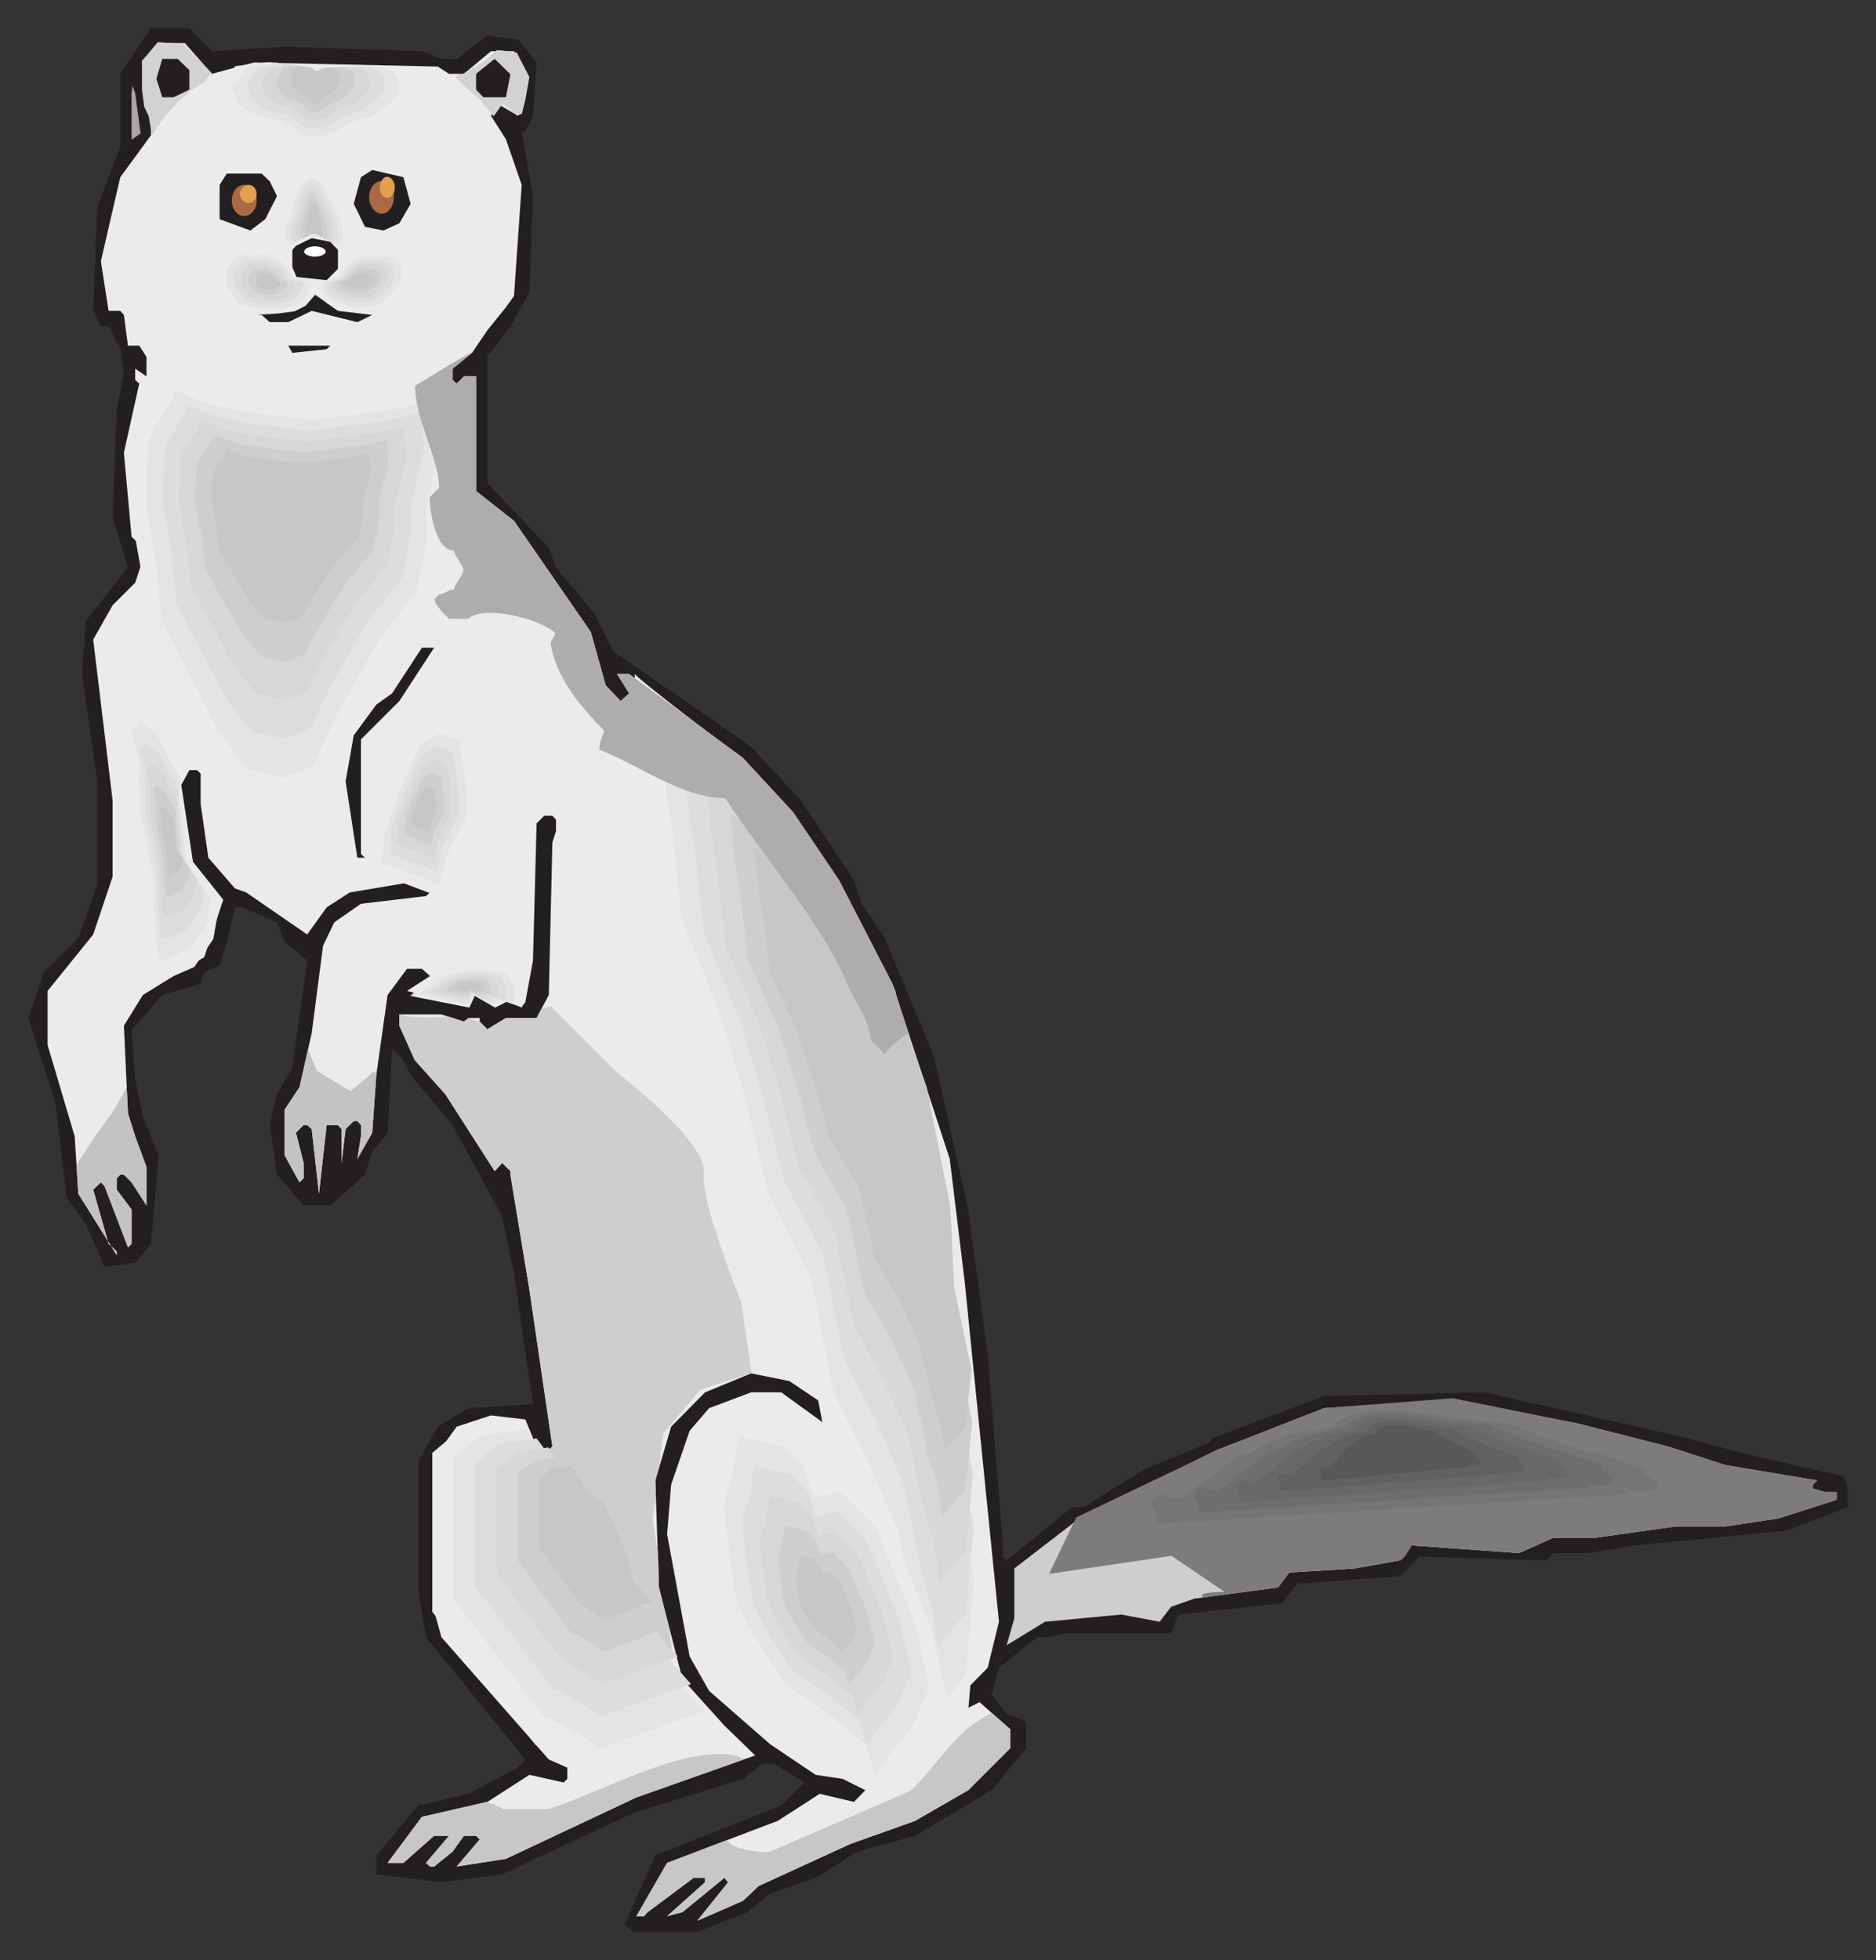 <?xml version="1.0" encoding="UTF-8"?>
<svg xmlns="http://www.w3.org/2000/svg" xmlns:xlink="http://www.w3.org/1999/xlink" width="266.302pt" height="278.151pt" viewBox="0 0 266.302 278.151" version="1.1">
<rect x="0" y="0" width="266.302" height="278.151" fill="#333333" stroke="none"/>
<g id="surface1">
<path style=" stroke:none;fill-rule:nonzero;fill:rgb(13.725%,12.157%,12.549%);fill-opacity:1;" d="M 30.086 7.27 L 40.406 6.629 L 59.891 7.27 L 62.648 8.355 L 64.828 8.355 L 69.184 5.027 L 73.543 5.602 L 76.172 8.871 L 75.656 16.43 L 74.57 18.676 L 74.055 18.676 L 75.656 27.836 L 75.145 41.484 L 72.453 46.293 L 69.184 50.648 L 69.184 68.527 L 77.902 77.754 L 78.926 80.508 L 84.375 87.043 L 87.066 92.426 L 106.617 105.945 L 113.668 113.574 L 121.23 124.914 L 122.32 128.246 L 125.59 133.117 L 132.574 149.906 L 137.445 171.629 L 140.203 192.133 L 142.379 219.301 L 142.379 220.902 L 142.895 221.414 L 152.188 213.855 L 153.789 213.855 L 162.508 208.473 L 171.672 204.691 L 172.184 204.051 L 187.953 198.09 L 210.707 197.578 L 239.484 204.051 L 247.688 206.293 L 261.727 209.496 L 262.301 211.227 L 262.301 213.855 L 253.648 217.188 L 231.922 219.301 L 225.449 220.391 L 220.512 220.391 L 219.488 221.414 L 201.477 220.902 L 198.785 223.656 L 184.105 224.746 L 181.992 227.504 L 167.312 229.105 L 166.223 231.73 L 151.609 231.73 L 148.855 232.309 L 147.254 232.309 L 141.805 236.664 L 140.777 240.512 L 142.895 243.137 L 145.648 244.289 L 145.648 248.07 L 140.777 254.031 L 129.883 260.504 L 121.742 262.746 L 115.781 266.461 L 109.309 268.703 L 106.102 271.332 L 98.988 274.152 L 89.824 274.152 L 88.668 273.062 L 93.027 263.258 L 110.91 256.211 L 114.18 252.941 L 109.82 250.25 L 108.219 250.25 L 105.461 252.43 L 89.824 257.297 L 71.301 265.949 L 62.648 267.102 L 53.418 265.949 L 53.418 263.258 L 59.379 256.211 L 66.492 254.543 L 73.543 250.828 L 74.57 249.672 L 60.469 232.309 L 59.379 225.773 L 59.379 207.383 L 62.133 202.449 L 66.492 199.82 L 75.656 199.246 L 72.965 180.789 L 71.301 172.652 L 64.25 159.645 L 58.289 152.531 L 57.262 150.418 L 55.66 148.816 L 55.02 160.734 L 52.84 163.426 L 51.816 166.691 L 46.879 171.051 L 43.098 171.051 L 39.316 166.691 L 38.293 159.645 L 39.316 155.285 L 41.496 151.508 L 43.609 136.32 L 40.406 133.629 L 39.316 130.875 L 34.445 128.758 L 33.355 128.758 L 32.203 133.629 L 31.176 136.961 L 28.996 137.984 L 28.484 139.59 L 23.035 141.191 L 19.766 144.969 L 18.676 146.059 L 19.191 153.109 L 20.281 158.492 L 22.523 163.938 L 21.434 176.496 L 19.191 179.188 L 15.41 179.699 L 14.832 179.699 L 12.203 173.742 L 9.449 169.895 L 7.848 156.375 L 4 144.457 L 6.242 137.984 L 11.113 133.117 L 13.805 125.492 L 13.805 110.883 L 11.629 95.633 L 12.203 88.07 L 18.164 80.508 L 15.984 73.395 L 16.562 58.273 L 17.586 52.828 L 17.074 49.559 L 15.41 46.293 L 14.32 46.293 L 13.23 44.113 L 13.805 29.438 L 17.074 20.789 L 17.074 10.473 L 21.434 4 L 26.883 4 L 30.086 7.27 "/>
<path style=" stroke:none;fill-rule:nonzero;fill:rgb(92.157%,92.157%,92.157%);fill-opacity:1;" d="M 30.086 10.473 L 36.047 8.871 L 62.133 9.445 L 63.738 10.473 L 65.852 10.473 L 69.699 7.27 L 72.965 7.27 L 74.57 11.047 L 74.055 14.828 L 74.055 15.918 L 73.543 16.43 L 70.789 14.828 L 69.699 16.43 L 71.812 19.762 L 74.055 26.234 L 72.965 41.996 L 71.812 43.602 L 69.184 46.867 L 67.004 50.07 L 64.25 52.316 L 64.25 53.918 L 64.828 54.43 L 65.34 53.918 L 65.852 53.402 L 67.582 53.402 L 67.582 69.68 L 72.965 73.91 L 83.863 89.672 L 85.977 97.234 L 88.094 99.477 L 89.309 98.387 L 87.578 95.633 L 89.309 95.633 L 105.461 107.551 L 112.578 115.238 L 119.113 124.914 L 126.676 139.59 L 134.816 164.449 L 136.934 181.816 L 141.805 230.129 L 140.203 236.664 L 134.816 242.113 L 135.844 243.137 L 139.047 241.535 L 143.406 245.379 L 143.406 248.07 L 137.445 254.031 L 129.883 258.387 L 120.715 261.656 L 107.703 267.617 L 105.461 269.73 L 98.988 272.551 L 103.348 267.102 L 102.836 266.461 L 96.875 271.332 L 94.695 271.91 L 100.078 267.102 L 100.078 266.461 L 98.477 266.461 L 91.938 271.332 L 91.426 271.91 L 90.336 271.91 L 94.695 264.348 L 110.398 258.387 L 116.359 254.543 L 121.23 255.695 L 122.832 254.031 L 119.629 252.43 L 115.781 251.852 L 109.309 247.496 L 100.656 239.934 L 97.898 235.062 L 94.695 217.699 L 95.273 210.652 L 97.898 203.027 L 100.656 199.82 L 106.617 197.578 L 110.91 197.578 L 120.715 204.691 L 125.59 212.254 L 125.59 213.34 L 126.164 213.855 L 127.766 213.855 L 128.281 213.34 L 124.562 205.781 L 118.539 200.332 L 112.062 195.977 L 106.617 194.887 L 100.078 197.578 L 95.273 202.449 L 93.027 210.074 L 93.539 225.262 L 96.875 238.266 L 102.836 244.867 L 107.191 249.098 L 90.336 255.055 L 71.812 263.77 L 64.828 264.859 L 68.094 261.016 L 67.582 260.504 L 65.852 260.504 L 64.25 262.746 L 61.621 264.859 L 61.043 264.859 L 60.469 264.348 L 63.738 260.504 L 61.621 260.504 L 57.262 264.348 L 55.02 264.348 L 59.891 257.812 L 69.184 255.695 L 75.145 251.852 L 80.016 252.941 L 80.527 252.43 L 80.527 250.828 L 77.902 249.672 L 62.648 232.309 L 61.621 228.527 L 61.621 206.871 L 64.828 202.449 L 69.699 200.848 L 74.57 201.422 L 75.656 204.051 L 75.656 204.691 L 77.262 206.293 L 78.414 205.266 L 75.145 182.969 L 72.453 166.691 L 72.453 166.18 L 71.301 165.027 L 70.211 166.18 L 63.223 155.285 L 58.867 150.418 L 56.688 145.547 L 56.688 143.945 L 62.648 143.945 L 65.852 144.969 L 66.492 144.457 L 68.094 144.457 L 68.094 144.969 L 69.184 146.059 L 71.812 144.457 L 76.172 144.457 L 77.902 141.191 L 78.414 119.531 L 78.926 117.93 L 78.926 116.328 L 78.414 115.75 L 77.262 115.75 L 76.172 116.84 L 75.656 136.32 L 74.57 142.215 L 74.055 142.855 L 72.453 141.703 L 71.812 141.191 L 71.301 141.191 L 70.211 142.215 L 68.609 140.613 L 67.582 140.613 L 67.004 141.191 L 67.004 142.215 L 59.891 141.191 L 57.777 140.613 L 61.043 138.5 L 59.891 137.473 L 57.777 137.473 L 55.02 141.191 L 53.418 152.531 L 52.84 160.734 L 50.727 164.449 L 51.238 161.246 L 51.238 159.645 L 50.727 159.07 L 50.215 159.07 L 49.059 160.223 L 48.48 165.027 L 48.48 160.223 L 47.969 159.645 L 46.367 159.645 L 45.277 169.383 L 44.25 160.223 L 43.609 159.645 L 43.098 159.645 L 42.008 160.734 L 43.098 165.027 L 43.098 167.207 L 42.52 167.781 L 40.406 163.938 L 40.406 157.465 L 42.52 154.262 L 44.25 146.574 L 45.855 134.207 L 47.457 130.875 L 51.238 128.246 L 60.469 127.156 L 61.621 126.07 L 59.891 124.914 L 49.637 126.645 L 46.367 128.758 L 43.609 132.605 L 34.957 126.645 L 33.355 126.07 L 29.574 121.711 L 28.484 114.086 L 28.484 109.793 L 27.973 109.281 L 26.883 109.281 L 25.73 111.395 L 27.395 122.289 L 31.688 127.672 L 28.996 135.809 L 20.281 141.191 L 17.586 145.547 L 18.164 157.98 L 19.191 161.246 L 20.793 165.605 L 20.793 171.051 L 18.676 167.781 L 17.586 166.691 L 17.074 166.691 L 16.562 167.207 L 16.562 168.809 L 18.676 171.629 L 18.676 176.496 L 18.164 177.008 L 14.832 168.293 L 14.32 167.781 L 13.23 168.809 L 15.41 176.496 L 16.562 177.586 L 16.562 178.098 L 11.113 169.383 L 10.602 161.246 L 6.758 148.301 L 6.758 140.613 L 13.23 132.605 L 15.984 124.402 L 15.984 113.574 L 13.23 90.762 L 15.984 85.891 L 19.191 82.688 L 20.281 79.355 L 20.281 77.754 L 18.676 76.152 L 17.586 64.234 L 19.766 54.43 L 19.191 53.918 L 19.191 52.316 L 20.793 53.402 L 20.793 50.648 L 19.766 49.047 L 18.164 49.047 L 17.586 44.691 L 17.074 44.113 L 15.41 44.113 L 14.32 37.066 L 17.074 25.145 L 21.434 19.188 L 21.434 16.43 L 20.984 15.727 L 20.281 8.871 L 22.523 6.117 L 26.242 6.117 L 30.086 10.473 "/>
<path style=" stroke:none;fill-rule:nonzero;fill:rgb(65.49%,64.706%,65.098%);fill-opacity:1;" d="M 18.805 12.141 L 19.191 13.227 L 19.961 18.93 L 18.676 19.828 L 18.676 13.227 L 18.805 12.141 "/>
<path style=" stroke:none;fill-rule:nonzero;fill:rgb(13.725%,12.157%,12.549%);fill-opacity:1;" d="M 58.289 28.926 L 56.688 31.684 L 54.441 32.707 L 51.816 32.195 L 50.215 28.926 L 51.238 25.145 L 52.84 24.121 L 57.262 25.145 L 58.289 28.926 "/>
<path style=" stroke:none;fill-rule:nonzero;fill:rgb(13.725%,12.157%,12.549%);fill-opacity:1;" d="M 38.293 25.723 L 39.316 27.836 L 37.652 31.105 L 35.535 32.707 L 31.176 31.105 L 31.176 26.234 L 32.203 24.633 L 37.137 24.633 L 38.293 25.723 "/>
<path style=" stroke:none;fill-rule:nonzero;fill:rgb(13.725%,12.157%,12.549%);fill-opacity:1;" d="M 47.969 35.461 L 47.969 38.152 L 46.367 39.754 L 41.496 39.242 L 41.496 35.461 L 42.008 34.887 L 44.25 33.797 L 46.879 34.309 L 47.969 35.461 "/>
<path style=" stroke:none;fill-rule:nonzero;fill:rgb(13.725%,12.157%,12.549%);fill-opacity:1;" d="M 52.84 44.691 L 50.727 45.715 L 44.25 44.113 L 40.918 45.715 L 38.293 45.715 L 37.137 44.691 L 36.562 44.691 L 40.406 44.113 L 42.008 43.602 L 44.25 41.484 L 47.969 44.113 L 52.84 44.691 "/>
<path style=" stroke:none;fill-rule:nonzero;fill:rgb(13.725%,12.157%,12.549%);fill-opacity:1;" d="M 46.367 49.559 L 41.496 50.07 L 40.918 49.047 L 46.879 49.047 L 46.367 49.559 "/>
<path style=" stroke:none;fill-rule:nonzero;fill:rgb(13.725%,12.157%,12.549%);fill-opacity:1;" d="M 56.688 99.477 L 51.238 104.922 L 51.238 121.199 L 51.816 121.711 L 50.727 121.711 L 49.059 110.883 L 50.215 104.344 L 53.418 99.988 L 55.66 98.387 L 59.891 91.914 L 61.621 91.914 L 56.688 99.477 "/>
<path style=" stroke:none;fill-rule:nonzero;fill:rgb(81.176%,80.784%,80.784%);fill-opacity:1;" d="M 236.793 205.266 L 244.934 207.895 L 257.945 210.074 L 257.367 210.652 L 257.367 211.227 L 259.098 211.738 L 260.699 211.738 L 260.699 212.828 L 252.496 215.457 L 244.934 216.609 L 237.883 216.609 L 226.473 218.211 L 220.512 218.211 L 215.641 220.391 L 200.387 219.301 L 199.359 220.902 L 198.785 221.414 L 192.312 222.57 L 183.016 223.145 L 181.414 225.262 L 169.492 226.859 L 166.223 228.016 L 164.621 230.129 L 159.176 229.105 L 148.344 230.129 L 142.895 233.461 L 143.984 229.617 L 143.984 222.57 L 153.211 215.457 L 172.699 205.781 L 187.953 199.82 L 204.746 198.668 L 223.719 201.934 L 236.793 205.266 "/>
<path style=" stroke:none;fill-rule:nonzero;fill:rgb(82.745%,82.353%,82.353%);fill-opacity:1;" d="M 21.562 19.25 L 21.113 16.496 L 20.473 15.148 L 20.152 12.777 L 20.152 8.613 L 20.727 7.973 L 22.395 5.984 L 26.047 6.242 L 30.023 10.344 L 28.805 11.816 L 27.137 12.777 L 25.406 14.316 L 23.293 16.625 L 21.562 19.25 "/>
<path style=" stroke:none;fill-rule:nonzero;fill:rgb(13.725%,12.157%,12.549%);fill-opacity:1;" d="M 26.883 9.957 L 26.883 12.715 L 24.641 13.805 L 23.035 13.805 L 22.203 11.176 L 23.035 8.355 L 25.215 8.355 L 26.883 9.957 "/>
<path style=" stroke:none;fill-rule:nonzero;fill:rgb(82.745%,82.353%,82.353%);fill-opacity:1;" d="M 65.723 10.473 L 68.031 9.129 L 69.375 8.164 L 70.465 7.141 L 71.105 7.141 L 73.352 7.461 L 75.145 10.922 L 74.57 14.188 L 74.055 16.238 L 73.031 16.047 L 71.363 14.703 L 71.301 14.828 L 71.301 14.766 L 70.082 16.496 L 67.902 13.934 L 65.852 12.141 L 64.57 10.855 L 65.723 10.473 "/>
<path style=" stroke:none;fill-rule:nonzero;fill:rgb(13.725%,12.157%,12.549%);fill-opacity:1;" d="M 71.812 13.805 L 68.609 13.805 L 67.582 12.715 L 67.582 10.473 L 70.211 8.355 L 72.453 10.535 L 71.812 13.805 "/>
<path style=" stroke:none;fill-rule:nonzero;fill:rgb(92.157%,92.157%,92.157%);fill-opacity:1;" d="M 40.789 34.887 L 41.75 34.055 L 43.16 33.539 L 44.574 33.41 L 46.238 33.539 L 47.457 34.18 L 48.355 35.016 L 49.379 33.926 L 49.25 31.938 L 48.098 29.246 L 46.496 26.426 L 45.34 24.824 L 44.316 24.312 L 42.777 24.953 L 41.75 26.684 L 41.305 28.605 L 40.664 30.465 L 40.02 31.809 L 39.766 34.055 L 40.789 34.887 "/>
<path style=" stroke:none;fill-rule:nonzero;fill:rgb(89.804%,89.412%,89.412%);fill-opacity:1;" d="M 41.367 34.629 C 41.625 34.438 41.879 34.18 42.199 33.926 C 42.586 33.797 42.969 33.605 43.355 33.477 C 43.801 33.41 44.188 33.348 44.574 33.348 C 45.023 33.348 45.469 33.41 45.98 33.477 C 46.301 33.668 46.688 33.859 47.074 34.055 C 47.266 34.309 47.52 34.5 47.777 34.758 C 48.098 34.438 48.355 34.117 48.676 33.797 C 48.609 33.219 48.609 32.645 48.547 32.004 C 48.227 31.234 47.906 30.398 47.586 29.633 C 47.137 28.797 46.625 27.965 46.176 27.133 C 45.855 26.621 45.535 26.172 45.215 25.723 C 44.957 25.531 44.637 25.402 44.379 25.211 C 43.93 25.402 43.484 25.594 43.035 25.785 C 42.777 26.363 42.457 26.875 42.199 27.387 C 42.074 27.902 41.879 28.477 41.75 29.055 C 41.559 29.566 41.434 30.145 41.238 30.723 C 41.047 31.105 40.855 31.488 40.664 31.875 C 40.598 32.578 40.535 33.285 40.469 33.926 C 40.789 34.18 41.047 34.438 41.367 34.629 "/>
<path style=" stroke:none;fill-rule:nonzero;fill:rgb(87.059%,86.667%,87.059%);fill-opacity:1;" d="M 41.879 34.438 C 42.137 34.246 42.395 33.988 42.586 33.797 C 42.969 33.668 43.289 33.539 43.609 33.348 C 43.93 33.348 44.25 33.285 44.574 33.285 C 44.957 33.285 45.34 33.348 45.727 33.348 C 46.047 33.539 46.301 33.734 46.625 33.926 C 46.816 34.117 47.008 34.309 47.199 34.5 C 47.457 34.246 47.715 33.988 47.906 33.668 C 47.906 33.156 47.906 32.645 47.84 32.133 C 47.586 31.426 47.328 30.723 47.074 30.016 C 46.688 29.312 46.301 28.543 45.918 27.836 C 45.664 27.387 45.34 26.941 45.086 26.555 C 44.891 26.426 44.637 26.301 44.379 26.105 C 44.059 26.301 43.676 26.492 43.355 26.684 C 43.098 27.133 42.84 27.582 42.586 28.031 C 42.52 28.543 42.395 28.992 42.266 29.504 C 42.137 29.953 41.945 30.465 41.816 30.977 C 41.688 31.297 41.496 31.684 41.367 32.004 C 41.305 32.578 41.238 33.219 41.176 33.797 C 41.434 33.988 41.688 34.246 41.879 34.438 "/>
<path style=" stroke:none;fill-rule:nonzero;fill:rgb(84.314%,84.314%,84.314%);fill-opacity:1;" d="M 42.457 34.18 C 42.648 33.988 42.84 33.859 43.035 33.668 C 43.289 33.539 43.547 33.41 43.801 33.285 C 44.059 33.285 44.316 33.219 44.574 33.219 C 44.891 33.219 45.148 33.285 45.469 33.285 C 45.727 33.477 45.918 33.605 46.176 33.734 C 46.301 33.926 46.496 34.117 46.688 34.309 C 46.816 34.055 47.008 33.797 47.199 33.539 C 47.199 33.094 47.199 32.645 47.137 32.195 C 46.941 31.617 46.75 30.977 46.496 30.398 C 46.238 29.758 45.918 29.117 45.598 28.477 C 45.406 28.156 45.215 27.773 44.957 27.387 C 44.828 27.262 44.637 27.195 44.445 27.07 C 44.125 27.195 43.867 27.324 43.609 27.516 C 43.418 27.902 43.227 28.285 43.035 28.672 C 42.969 29.117 42.84 29.504 42.777 29.953 C 42.648 30.336 42.52 30.785 42.395 31.234 C 42.266 31.488 42.199 31.809 42.074 32.133 C 42.008 32.645 41.945 33.156 41.945 33.668 C 42.137 33.859 42.266 33.988 42.457 34.18 "/>
<path style=" stroke:none;fill-rule:nonzero;fill:rgb(81.176%,80.784%,80.784%);fill-opacity:1;" d="M 43.035 33.988 C 43.16 33.797 43.289 33.668 43.484 33.539 C 43.609 33.41 43.801 33.285 43.996 33.219 C 44.188 33.156 44.379 33.156 44.574 33.156 C 44.766 33.156 45.023 33.156 45.215 33.219 C 45.406 33.348 45.535 33.477 45.727 33.605 C 45.855 33.734 45.98 33.926 46.109 34.055 C 46.238 33.859 46.367 33.668 46.496 33.41 C 46.496 33.094 46.43 32.707 46.43 32.324 C 46.301 31.809 46.109 31.297 45.98 30.785 C 45.789 30.273 45.535 29.695 45.34 29.184 C 45.148 28.863 45.023 28.543 44.891 28.285 C 44.766 28.156 44.574 28.094 44.445 27.965 C 44.25 28.094 44.059 28.223 43.867 28.348 C 43.738 28.672 43.609 28.992 43.484 29.312 C 43.355 29.695 43.289 30.016 43.227 30.398 C 43.16 30.723 43.098 31.105 42.969 31.488 C 42.906 31.746 42.84 31.938 42.715 32.195 C 42.715 32.645 42.648 33.094 42.648 33.539 C 42.777 33.668 42.906 33.797 43.035 33.988 "/>
<path style=" stroke:none;fill-rule:nonzero;fill:rgb(78.431%,78.039%,78.039%);fill-opacity:1;" d="M 43.609 33.734 L 43.867 33.348 L 44.188 33.156 L 44.574 33.094 L 44.957 33.156 L 45.277 33.41 L 45.535 33.797 L 45.789 33.285 L 45.727 32.387 L 45.469 31.168 L 45.023 29.887 L 44.766 29.117 L 44.508 28.863 L 44.125 29.184 L 43.867 30.016 L 43.738 30.848 L 43.609 31.684 L 43.418 32.324 L 43.355 33.348 L 43.609 33.734 "/>
<path style=" stroke:none;fill-rule:nonzero;fill:rgb(92.157%,92.157%,92.157%);fill-opacity:1;" d="M 57.711 10.09 L 55.918 9.641 L 53.48 9.254 L 50.469 9.383 L 47.906 9.641 L 45.727 10.473 L 44.188 9.832 L 42.457 9.383 L 38.227 8.805 L 36.43 8.996 L 33.418 9.383 L 32.074 11.047 L 30.855 12.844 L 31.688 14.574 C 31.688 14.574 32.074 15.727 33.164 16.238 C 34.254 16.75 35.086 17.328 37.008 17.586 C 38.867 17.777 39.445 18.289 40.406 18.738 C 41.367 19.25 41.879 19.957 42.586 20.211 C 43.227 20.469 44.445 20.598 45.406 20.469 C 46.367 20.34 47.457 20.082 48.164 19.699 C 48.867 19.379 50.727 18.289 50.727 18.289 L 54.441 17.199 L 56.879 15.535 L 58.672 13.742 L 58.672 11.434 L 57.711 10.09 "/>
<path style=" stroke:none;fill-rule:nonzero;fill:rgb(89.804%,89.412%,89.412%);fill-opacity:1;" d="M 55.727 10.09 C 55.277 9.957 54.762 9.766 54.25 9.641 C 53.547 9.574 52.84 9.445 52.137 9.32 C 51.301 9.383 50.469 9.383 49.637 9.445 C 48.867 9.512 48.164 9.574 47.391 9.641 C 46.816 9.895 46.176 10.152 45.535 10.406 C 45.148 10.215 44.699 10.023 44.25 9.895 C 43.801 9.703 43.289 9.574 42.777 9.445 C 41.559 9.254 40.406 9.062 39.188 8.871 C 38.676 8.996 38.164 9.062 37.652 9.129 C 36.816 9.191 35.984 9.32 35.152 9.445 C 34.766 9.957 34.379 10.406 33.996 10.922 C 33.613 11.496 33.289 12.008 32.906 12.523 C 33.164 13.035 33.418 13.547 33.613 14.059 C 33.613 14.059 33.996 15.148 34.895 15.535 C 35.855 15.98 36.496 16.496 38.164 16.75 C 39.766 16.945 40.215 17.391 41.047 17.777 C 41.879 18.227 42.328 18.867 42.906 19.121 C 43.484 19.316 44.508 19.441 45.34 19.316 C 46.109 19.188 47.074 18.992 47.648 18.676 C 48.227 18.352 49.828 17.391 49.828 17.391 C 50.918 17.07 51.945 16.75 52.969 16.43 C 53.672 15.918 54.379 15.406 55.086 14.895 C 55.531 14.379 56.047 13.805 56.559 13.293 C 56.559 12.652 56.559 11.945 56.559 11.242 C 56.301 10.855 56.047 10.473 55.727 10.09 "/>
<path style=" stroke:none;fill-rule:nonzero;fill:rgb(87.059%,86.667%,87.059%);fill-opacity:1;" d="M 53.801 10.09 C 53.418 9.957 52.969 9.832 52.582 9.703 C 52.008 9.574 51.43 9.512 50.855 9.383 C 50.148 9.445 49.441 9.445 48.738 9.512 C 48.164 9.574 47.52 9.641 46.941 9.703 C 46.43 9.895 45.918 10.152 45.406 10.344 C 45.086 10.152 44.699 10.023 44.379 9.895 C 43.93 9.766 43.547 9.641 43.098 9.512 C 42.137 9.32 41.176 9.191 40.148 8.996 C 39.766 9.062 39.316 9.129 38.934 9.191 C 38.227 9.32 37.523 9.383 36.816 9.512 C 36.496 9.957 36.176 10.344 35.855 10.793 C 35.602 11.305 35.277 11.754 35.023 12.203 C 35.215 12.652 35.406 13.098 35.602 13.547 C 35.602 13.547 35.855 14.508 36.625 14.895 C 37.395 15.215 37.969 15.727 39.316 15.918 C 40.664 16.109 41.047 16.496 41.688 16.816 C 42.395 17.199 42.715 17.777 43.227 17.969 C 43.676 18.16 44.574 18.289 45.215 18.16 C 45.918 18.098 46.625 17.906 47.137 17.586 C 47.586 17.328 48.93 16.496 48.93 16.496 C 49.828 16.176 50.66 15.918 51.496 15.598 C 52.07 15.148 52.648 14.766 53.227 14.316 C 53.672 13.805 54.059 13.355 54.508 12.906 C 54.508 12.266 54.508 11.691 54.508 11.113 C 54.25 10.73 54.059 10.406 53.801 10.09 "/>
<path style=" stroke:none;fill-rule:nonzero;fill:rgb(84.314%,84.314%,84.314%);fill-opacity:1;" d="M 51.879 10.023 C 51.559 9.895 51.238 9.832 50.918 9.703 C 50.469 9.641 50.02 9.574 49.57 9.445 C 48.996 9.512 48.418 9.512 47.906 9.574 C 47.391 9.574 46.941 9.641 46.496 9.703 C 46.047 9.895 45.664 10.09 45.277 10.281 C 45.023 10.152 44.699 10.023 44.445 9.895 C 44.125 9.766 43.801 9.641 43.484 9.574 C 42.715 9.383 41.945 9.254 41.176 9.129 C 40.855 9.191 40.469 9.254 40.148 9.32 C 39.637 9.383 39.059 9.445 38.547 9.574 C 38.293 9.895 38.035 10.281 37.777 10.664 C 37.523 11.113 37.328 11.496 37.074 11.883 C 37.266 12.266 37.395 12.652 37.523 13.035 C 37.523 13.035 37.777 13.867 38.355 14.188 C 38.996 14.508 39.445 14.895 40.469 15.086 C 41.496 15.215 41.816 15.535 42.328 15.918 C 42.84 16.238 43.16 16.688 43.547 16.879 C 43.93 17.008 44.574 17.137 45.148 17.008 C 45.664 16.945 46.238 16.75 46.625 16.559 C 47.008 16.305 48.035 15.535 48.035 15.535 C 48.738 15.34 49.379 15.086 50.086 14.828 C 50.531 14.445 50.98 14.059 51.43 13.676 C 51.75 13.293 52.07 12.906 52.391 12.457 C 52.391 11.945 52.391 11.434 52.391 10.922 C 52.199 10.602 52.07 10.344 51.879 10.023 "/>
<path style=" stroke:none;fill-rule:nonzero;fill:rgb(81.176%,80.784%,80.784%);fill-opacity:1;" d="M 49.957 10.023 C 49.699 9.895 49.441 9.832 49.188 9.766 C 48.867 9.641 48.547 9.574 48.227 9.512 C 47.84 9.574 47.457 9.574 47.008 9.574 C 46.688 9.641 46.367 9.703 45.98 9.766 C 45.727 9.895 45.406 10.09 45.148 10.215 C 44.957 10.09 44.699 9.957 44.508 9.895 C 44.316 9.766 44.059 9.703 43.801 9.574 C 43.227 9.512 42.715 9.383 42.137 9.254 C 41.879 9.32 41.688 9.383 41.434 9.383 C 41.047 9.445 40.598 9.512 40.215 9.574 C 40.02 9.895 39.828 10.215 39.703 10.535 C 39.508 10.922 39.379 11.242 39.188 11.562 C 39.316 11.883 39.379 12.203 39.508 12.523 C 39.508 12.523 39.703 13.227 40.086 13.484 C 40.535 13.742 40.855 14.125 41.625 14.254 C 42.395 14.379 42.648 14.637 43.035 14.957 C 43.355 15.215 43.609 15.598 43.867 15.727 C 44.125 15.855 44.637 15.98 45.023 15.855 C 45.406 15.789 45.855 15.664 46.109 15.469 C 46.367 15.277 47.137 14.637 47.137 14.637 C 47.648 14.445 48.098 14.254 48.609 14.059 C 48.93 13.742 49.25 13.418 49.57 13.098 C 49.828 12.715 50.086 12.395 50.277 12.074 C 50.277 11.625 50.277 11.176 50.277 10.793 C 50.215 10.535 50.086 10.281 49.957 10.023 "/>
<path style=" stroke:none;fill-rule:nonzero;fill:rgb(78.431%,78.039%,78.039%);fill-opacity:1;" d="M 47.969 9.957 L 47.52 9.766 L 46.941 9.574 L 46.176 9.641 L 45.535 9.766 L 44.957 10.152 L 44.637 9.895 L 44.188 9.641 L 43.098 9.383 L 42.648 9.512 L 41.945 9.641 L 41.559 10.406 L 41.238 11.242 L 41.496 12.008 C 41.496 12.008 41.559 12.586 41.879 12.777 C 42.137 13.035 42.328 13.293 42.777 13.418 C 43.289 13.547 43.418 13.742 43.676 13.996 C 43.867 14.188 44.059 14.508 44.188 14.637 C 44.379 14.766 44.699 14.766 44.891 14.766 C 45.148 14.703 45.406 14.574 45.598 14.379 C 45.789 14.254 46.238 13.742 46.238 13.742 L 47.137 13.227 L 47.777 12.457 L 48.227 11.625 L 48.227 10.602 L 47.969 9.957 "/>
<path style=" stroke:none;fill-rule:nonzero;fill:rgb(92.157%,92.157%,92.157%);fill-opacity:1;" d="M 45.023 40.395 L 44.699 41.871 L 43.355 43.406 L 41.816 44.176 L 39.379 44.496 L 37.328 44.625 L 33.164 43.664 L 31.176 40.91 L 31.113 37.898 L 33.164 35.461 L 35.918 35.59 L 37.457 35.398 L 39.637 36.23 L 41.305 37.512 L 42.137 39.371 L 44.188 39.82 L 45.023 40.395 "/>
<path style=" stroke:none;fill-rule:nonzero;fill:rgb(89.804%,89.412%,89.412%);fill-opacity:1;" d="M 43.996 40.332 C 43.867 40.781 43.801 41.164 43.676 41.613 C 43.289 42.062 42.969 42.445 42.586 42.895 C 42.137 43.152 41.688 43.344 41.238 43.535 C 40.535 43.664 39.895 43.73 39.188 43.855 C 38.613 43.855 38.035 43.922 37.457 43.922 C 36.238 43.664 35.086 43.406 33.867 43.152 C 33.355 42.32 32.777 41.551 32.266 40.781 C 32.203 39.945 32.137 39.051 32.137 38.219 C 32.715 37.512 33.289 36.871 33.867 36.168 C 34.637 36.23 35.473 36.23 36.238 36.297 C 36.688 36.23 37.137 36.168 37.586 36.039 C 38.164 36.297 38.805 36.551 39.379 36.809 C 39.895 37.129 40.344 37.512 40.855 37.898 C 41.047 38.41 41.305 38.922 41.559 39.434 C 42.137 39.562 42.715 39.691 43.289 39.883 C 43.547 40.012 43.738 40.203 43.996 40.332 "/>
<path style=" stroke:none;fill-rule:nonzero;fill:rgb(87.059%,86.667%,87.059%);fill-opacity:1;" d="M 42.969 40.332 C 42.84 40.652 42.777 40.973 42.715 41.293 C 42.395 41.68 42.074 42.062 41.75 42.383 C 41.434 42.574 41.047 42.766 40.664 42.895 C 40.086 43.023 39.574 43.09 38.996 43.152 C 38.547 43.215 38.035 43.215 37.586 43.281 C 36.562 43.023 35.602 42.832 34.637 42.574 C 34.188 41.934 33.738 41.293 33.289 40.652 C 33.227 39.945 33.227 39.242 33.164 38.539 C 33.676 37.961 34.125 37.383 34.637 36.871 C 35.277 36.871 35.918 36.871 36.562 36.934 C 36.945 36.871 37.266 36.809 37.652 36.742 C 38.164 36.934 38.676 37.129 39.188 37.32 C 39.574 37.641 39.957 37.961 40.344 38.281 C 40.535 38.73 40.727 39.117 40.918 39.562 C 41.434 39.629 41.879 39.754 42.395 39.883 C 42.586 40.012 42.777 40.141 42.969 40.332 "/>
<path style=" stroke:none;fill-rule:nonzero;fill:rgb(84.314%,84.314%,84.314%);fill-opacity:1;" d="M 41.879 40.27 C 41.816 40.523 41.75 40.781 41.688 41.035 C 41.496 41.293 41.238 41.613 40.984 41.871 C 40.664 41.996 40.406 42.125 40.148 42.32 C 39.703 42.383 39.254 42.445 38.805 42.512 C 38.418 42.512 38.035 42.512 37.652 42.574 C 36.879 42.383 36.113 42.191 35.344 41.996 C 35.023 41.484 34.637 41.035 34.316 40.523 C 34.254 39.945 34.254 39.371 34.254 38.859 C 34.574 38.41 34.957 37.961 35.344 37.512 C 35.855 37.578 36.367 37.578 36.879 37.578 C 37.137 37.578 37.457 37.512 37.715 37.449 C 38.164 37.641 38.547 37.77 38.934 37.898 C 39.254 38.152 39.574 38.41 39.828 38.668 C 40.02 38.984 40.148 39.309 40.344 39.629 C 40.664 39.754 41.047 39.82 41.434 39.883 C 41.625 40.012 41.75 40.141 41.879 40.27 "/>
<path style=" stroke:none;fill-rule:nonzero;fill:rgb(81.176%,80.784%,80.784%);fill-opacity:1;" d="M 40.855 40.203 C 40.789 40.395 40.789 40.59 40.727 40.781 C 40.535 40.973 40.344 41.164 40.215 41.355 C 39.957 41.484 39.766 41.551 39.574 41.68 C 39.254 41.742 38.934 41.742 38.613 41.805 C 38.355 41.805 38.035 41.871 37.777 41.871 C 37.203 41.742 36.625 41.613 36.113 41.484 C 35.855 41.102 35.602 40.719 35.344 40.395 C 35.277 39.945 35.277 39.562 35.277 39.18 C 35.535 38.859 35.793 38.539 36.113 38.219 C 36.43 38.219 36.816 38.219 37.203 38.219 C 37.395 38.219 37.586 38.152 37.844 38.152 C 38.098 38.281 38.418 38.344 38.676 38.473 C 38.934 38.668 39.125 38.859 39.379 39.051 C 39.508 39.242 39.574 39.5 39.703 39.754 C 39.957 39.82 40.277 39.883 40.535 39.945 C 40.664 40.012 40.727 40.078 40.855 40.203 "/>
<path style=" stroke:none;fill-rule:nonzero;fill:rgb(78.431%,78.039%,78.039%);fill-opacity:1;" d="M 39.828 40.141 L 39.703 40.461 L 39.379 40.844 L 38.996 41.035 L 38.418 41.164 L 37.906 41.164 L 36.816 40.91 L 36.367 40.203 L 36.305 39.5 L 36.816 38.859 L 37.523 38.922 L 37.906 38.859 L 38.484 39.051 L 38.867 39.371 L 39.059 39.82 L 39.574 39.945 L 39.828 40.141 "/>
<path style=" stroke:none;fill-rule:nonzero;fill:rgb(92.157%,92.157%,92.157%);fill-opacity:1;" d="M 44.957 40.332 L 45.023 41.293 L 45.918 42.383 L 46.496 43.09 L 48.418 43.793 L 50.34 44.176 L 53.352 44.176 L 55.02 43.215 L 56.75 41.484 L 57.902 39.562 L 57.777 37.191 L 56.363 35.973 L 53.609 35.461 L 50.727 35.973 L 48.805 37.77 L 47.84 39.117 L 46.625 39.82 L 44.957 40.332 "/>
<path style=" stroke:none;fill-rule:nonzero;fill:rgb(89.804%,89.412%,89.412%);fill-opacity:1;" d="M 45.664 40.203 C 45.727 40.523 45.727 40.781 45.789 41.035 C 46.047 41.355 46.238 41.68 46.496 41.996 C 46.688 42.191 46.879 42.383 47.008 42.574 C 47.586 42.766 48.164 43.023 48.676 43.215 C 49.25 43.281 49.828 43.406 50.406 43.535 C 51.238 43.535 52.137 43.535 52.969 43.535 C 53.48 43.215 53.93 42.957 54.441 42.703 C 54.957 42.191 55.402 41.742 55.918 41.23 C 56.238 40.719 56.621 40.141 56.941 39.629 C 56.941 38.922 56.879 38.281 56.879 37.578 C 56.43 37.258 55.98 36.871 55.598 36.551 C 54.762 36.422 53.996 36.297 53.16 36.168 C 52.328 36.297 51.496 36.422 50.66 36.551 C 50.148 37.066 49.57 37.578 48.996 38.09 C 48.738 38.473 48.48 38.859 48.164 39.242 C 47.84 39.434 47.457 39.629 47.137 39.82 C 46.625 39.945 46.176 40.078 45.664 40.203 "/>
<path style=" stroke:none;fill-rule:nonzero;fill:rgb(87.059%,86.667%,87.059%);fill-opacity:1;" d="M 46.43 40.141 C 46.43 40.395 46.496 40.59 46.496 40.844 C 46.688 41.102 46.941 41.355 47.137 41.613 C 47.266 41.742 47.391 41.934 47.586 42.125 C 48.035 42.254 48.547 42.445 48.996 42.574 C 49.441 42.703 49.957 42.766 50.406 42.832 C 51.109 42.832 51.879 42.832 52.582 42.832 C 53.031 42.641 53.418 42.383 53.867 42.191 C 54.25 41.805 54.699 41.422 55.086 40.973 C 55.402 40.523 55.66 40.078 55.98 39.629 C 55.918 39.117 55.918 38.539 55.918 37.961 C 55.531 37.707 55.211 37.383 54.828 37.129 C 54.121 37 53.48 36.934 52.777 36.809 C 52.07 36.934 51.367 37 50.66 37.129 C 50.215 37.578 49.699 37.961 49.25 38.41 C 48.996 38.73 48.805 38.984 48.547 39.309 C 48.227 39.5 47.969 39.629 47.648 39.82 C 47.266 39.945 46.816 40.078 46.43 40.141 "/>
<path style=" stroke:none;fill-rule:nonzero;fill:rgb(84.314%,84.314%,84.314%);fill-opacity:1;" d="M 47.137 40.078 C 47.199 40.27 47.199 40.461 47.266 40.59 C 47.391 40.844 47.586 41.035 47.777 41.23 C 47.84 41.355 47.969 41.484 48.098 41.613 C 48.48 41.742 48.867 41.871 49.25 41.996 C 49.637 42.062 50.02 42.125 50.406 42.191 C 51.047 42.191 51.621 42.191 52.266 42.191 C 52.582 42.062 52.906 41.871 53.289 41.68 C 53.609 41.355 53.93 41.035 54.25 40.781 C 54.508 40.395 54.762 40.078 55.02 39.691 C 54.957 39.242 54.957 38.793 54.957 38.344 C 54.637 38.152 54.379 37.898 54.059 37.707 C 53.48 37.641 52.969 37.512 52.391 37.449 C 51.816 37.512 51.238 37.641 50.66 37.707 C 50.277 38.027 49.891 38.344 49.508 38.73 C 49.316 38.922 49.125 39.18 48.93 39.434 C 48.676 39.562 48.418 39.691 48.164 39.82 C 47.84 39.883 47.52 40.012 47.137 40.078 "/>
<path style=" stroke:none;fill-rule:nonzero;fill:rgb(81.176%,80.784%,80.784%);fill-opacity:1;" d="M 47.906 40.012 C 47.906 40.141 47.969 40.27 47.969 40.395 C 48.098 40.523 48.227 40.719 48.355 40.844 C 48.48 40.91 48.547 41.035 48.676 41.102 C 48.93 41.23 49.25 41.293 49.57 41.422 C 49.828 41.484 50.148 41.484 50.469 41.551 C 50.918 41.551 51.43 41.551 51.879 41.551 C 52.137 41.422 52.391 41.293 52.648 41.164 C 52.906 40.973 53.227 40.719 53.48 40.523 C 53.672 40.27 53.867 40.012 54.059 39.754 C 53.996 39.434 53.996 39.117 53.996 38.793 C 53.738 38.602 53.547 38.473 53.289 38.281 C 52.84 38.219 52.391 38.152 52.008 38.09 C 51.559 38.152 51.109 38.219 50.66 38.281 C 50.34 38.539 50.02 38.793 49.699 38.984 C 49.57 39.18 49.441 39.371 49.25 39.562 C 49.059 39.629 48.867 39.754 48.676 39.82 C 48.418 39.883 48.164 39.945 47.906 40.012 "/>
<path style=" stroke:none;fill-rule:nonzero;fill:rgb(78.431%,78.039%,78.039%);fill-opacity:1;" d="M 48.676 39.945 L 48.676 40.203 L 48.996 40.461 L 49.188 40.652 L 49.828 40.844 L 50.469 40.91 L 51.496 40.91 L 52.07 40.652 L 52.648 40.27 L 53.031 39.754 L 53.031 39.18 L 52.52 38.859 L 51.559 38.73 L 50.598 38.859 L 49.957 39.309 L 49.637 39.629 L 49.25 39.82 L 48.676 39.945 "/>
<path style=" stroke:none;fill-rule:nonzero;fill:rgb(92.157%,92.157%,92.157%);fill-opacity:1;" d="M 22.781 53.211 L 28.547 55.648 L 36.305 57.055 L 44.957 58.02 L 52.199 57.055 L 58.93 56.094 L 64.699 54.688 L 65.211 61.414 L 62.777 71.984 L 62.777 77.816 L 61.367 85.508 L 55.531 93.195 L 51.688 99.922 L 48.355 106.203 L 44.957 113.957 L 40.148 115.879 L 34.379 114.406 L 30.023 108.641 L 25.664 99.922 L 20.855 90.312 L 19.895 80.188 L 18.422 71.984 C 18.422 71.984 18.422 63.785 18.934 61.414 C 19.383 58.98 23.293 54.688 22.781 53.211 "/>
<path style=" stroke:none;fill-rule:nonzero;fill:rgb(89.804%,89.412%,89.412%);fill-opacity:1;" d="M 24.641 55.324 C 26.367 56.031 28.102 56.734 29.832 57.441 C 32.137 57.891 34.445 58.273 36.754 58.723 C 39.379 58.98 41.945 59.301 44.508 59.555 C 46.688 59.301 48.867 58.98 51.047 58.723 C 53.031 58.465 55.086 58.145 57.07 57.891 C 58.801 57.441 60.531 57.055 62.262 56.609 C 62.391 58.594 62.582 60.582 62.711 62.504 C 62.008 65.645 61.238 68.719 60.531 71.859 C 60.531 73.523 60.531 75.254 60.531 76.918 C 60.082 79.164 59.699 81.406 59.25 83.715 C 57.52 85.957 55.789 88.199 54.059 90.441 C 52.906 92.426 51.75 94.414 50.598 96.398 C 49.57 98.258 48.547 100.055 47.586 101.91 C 46.559 104.152 45.535 106.395 44.508 108.641 C 43.098 109.215 41.688 109.793 40.215 110.367 C 38.484 109.918 36.754 109.535 35.023 109.09 C 33.738 107.422 32.457 105.691 31.113 104.027 C 29.832 101.461 28.547 98.965 27.266 96.398 C 25.793 93.582 24.383 90.762 22.91 87.941 C 22.652 84.992 22.332 81.98 22.074 79.035 C 21.625 76.664 21.176 74.23 20.793 71.859 C 20.793 71.859 20.793 64.617 21.176 62.504 C 21.625 60.387 25.086 56.609 24.641 55.324 "/>
<path style=" stroke:none;fill-rule:nonzero;fill:rgb(87.059%,86.667%,87.059%);fill-opacity:1;" d="M 26.496 57.441 C 28.035 58.082 29.574 58.66 31.113 59.301 C 33.164 59.621 35.215 60.004 37.266 60.387 C 39.508 60.645 41.816 60.836 44.125 61.094 C 46.047 60.836 47.969 60.645 49.828 60.387 C 51.621 60.133 53.418 59.875 55.211 59.621 C 56.75 59.301 58.289 58.914 59.828 58.531 C 59.953 60.262 60.082 61.926 60.211 63.656 C 59.57 66.348 58.93 68.973 58.289 71.668 C 58.289 73.141 58.289 74.613 58.289 76.023 C 57.902 78.008 57.52 79.93 57.137 81.918 C 55.598 83.84 54.059 85.762 52.52 87.75 C 51.496 89.414 50.469 91.145 49.508 92.812 C 48.609 94.414 47.715 96.016 46.816 97.555 C 45.918 99.539 45.023 101.461 44.125 103.383 C 42.84 103.898 41.559 104.41 40.277 104.859 C 38.738 104.473 37.266 104.152 35.727 103.77 C 34.574 102.297 33.418 100.887 32.266 99.41 C 31.113 97.234 29.957 94.992 28.805 92.812 C 27.523 90.375 26.242 87.941 24.957 85.508 C 24.766 83.008 24.512 80.445 24.254 77.883 C 23.867 75.832 23.484 73.719 23.102 71.668 C 23.102 71.668 23.102 65.449 23.484 63.656 C 23.867 61.863 26.883 58.531 26.496 57.441 "/>
<path style=" stroke:none;fill-rule:nonzero;fill:rgb(84.314%,84.314%,84.314%);fill-opacity:1;" d="M 28.355 59.555 C 29.703 60.07 31.047 60.582 32.395 61.094 C 34.188 61.414 35.918 61.734 37.715 62.055 C 39.703 62.246 41.688 62.438 43.676 62.633 C 45.34 62.438 47.008 62.246 48.676 62.055 C 50.277 61.797 51.816 61.605 53.352 61.414 C 54.699 61.094 56.047 60.773 57.328 60.516 C 57.453 61.926 57.586 63.336 57.711 64.809 C 57.137 67.055 56.559 69.297 56.047 71.539 C 56.047 72.754 56.047 73.973 56.047 75.191 C 55.66 76.793 55.34 78.457 55.02 80.059 C 53.672 81.727 52.328 83.328 51.047 84.992 C 50.148 86.402 49.25 87.812 48.355 89.289 C 47.586 90.57 46.816 91.914 46.047 93.262 C 45.277 94.863 44.508 96.527 43.676 98.129 C 42.586 98.578 41.496 98.965 40.344 99.348 C 39.059 99.094 37.715 98.77 36.367 98.449 C 35.406 97.234 34.379 96.016 33.355 94.797 C 32.395 92.941 31.367 91.082 30.406 89.289 C 29.254 87.238 28.164 85.188 27.074 83.137 C 26.816 81.02 26.625 78.844 26.367 76.727 C 26.047 74.996 25.73 73.27 25.406 71.539 C 25.406 71.539 25.406 66.285 25.73 64.809 C 26.047 63.273 28.742 60.516 28.355 59.555 "/>
<path style=" stroke:none;fill-rule:nonzero;fill:rgb(81.176%,80.784%,80.784%);fill-opacity:1;" d="M 30.281 61.672 C 31.367 62.117 32.523 62.504 33.676 62.953 C 35.152 63.207 36.688 63.398 38.164 63.656 C 39.895 63.848 41.559 63.977 43.289 64.168 C 44.699 63.977 46.109 63.848 47.52 63.656 C 48.867 63.527 50.148 63.336 51.496 63.207 C 52.648 62.953 53.738 62.695 54.891 62.438 C 55.02 63.594 55.086 64.746 55.148 65.898 C 54.699 67.695 54.25 69.551 53.738 71.344 C 53.738 72.371 53.738 73.332 53.738 74.293 C 53.48 75.641 53.227 76.984 52.906 78.266 C 51.75 79.613 50.66 80.895 49.508 82.238 C 48.738 83.391 48.035 84.547 47.266 85.699 C 46.559 86.789 45.918 87.879 45.277 88.902 C 44.574 90.25 43.93 91.594 43.289 92.875 C 42.328 93.195 41.367 93.582 40.469 93.902 C 39.316 93.645 38.164 93.387 37.074 93.133 C 36.176 92.172 35.344 91.145 34.512 90.184 C 33.676 88.711 32.777 87.172 31.945 85.699 C 30.984 84.031 30.086 82.43 29.125 80.766 C 28.934 79.035 28.742 77.305 28.547 75.574 C 28.293 74.164 27.973 72.754 27.715 71.344 C 27.715 71.344 27.715 67.117 27.973 65.898 C 28.293 64.684 30.535 62.438 30.281 61.672 "/>
<path style=" stroke:none;fill-rule:nonzero;fill:rgb(78.431%,78.039%,78.039%);fill-opacity:1;" d="M 32.137 63.785 L 34.895 64.746 L 38.676 65.324 L 42.84 65.707 L 46.367 65.324 L 49.637 64.938 L 52.457 64.359 L 52.648 67.055 L 51.496 71.219 L 51.496 73.461 L 50.789 76.473 L 47.969 79.484 L 46.109 82.176 L 44.508 84.609 L 42.84 87.621 L 40.535 88.391 L 37.715 87.812 L 35.602 85.57 L 33.547 82.176 L 31.176 78.395 L 30.727 74.422 L 30.023 71.219 C 30.023 71.219 30.023 67.949 30.281 67.055 C 30.473 66.094 32.328 64.359 32.137 63.785 "/>
<path style=" stroke:none;fill-rule:nonzero;fill:rgb(92.157%,92.157%,92.157%);fill-opacity:1;" d="M 53.16 123.824 L 53.672 118.379 L 56.363 111.137 L 59.637 103.898 L 62.84 102.105 L 66.043 103.32 L 67.133 109.918 L 67.133 116.586 L 63.93 122.609 L 62.84 127.414 L 56.363 124.98 L 53.16 123.824 "/>
<path style=" stroke:none;fill-rule:nonzero;fill:rgb(89.804%,89.412%,89.412%);fill-opacity:1;" d="M 54.188 122.48 C 54.379 120.941 54.508 119.402 54.637 117.867 C 55.402 115.816 56.172 113.766 56.941 111.715 C 57.84 109.664 58.801 107.613 59.699 105.562 C 60.598 105.051 61.492 104.539 62.453 104.027 C 63.352 104.344 64.25 104.73 65.148 105.051 C 65.469 106.906 65.789 108.766 66.109 110.691 C 66.109 112.547 66.109 114.406 66.109 116.328 C 65.148 117.992 64.25 119.723 63.352 121.453 C 63.031 122.801 62.711 124.145 62.453 125.492 C 60.598 124.852 58.801 124.145 56.941 123.441 C 56.047 123.121 55.086 122.801 54.188 122.48 "/>
<path style=" stroke:none;fill-rule:nonzero;fill:rgb(87.059%,86.667%,87.059%);fill-opacity:1;" d="M 55.277 121.07 C 55.402 119.852 55.469 118.57 55.598 117.289 C 56.238 115.625 56.879 113.957 57.52 112.227 C 58.289 110.562 58.992 108.895 59.762 107.164 C 60.531 106.781 61.301 106.332 62.008 105.883 C 62.777 106.203 63.543 106.461 64.25 106.781 C 64.508 108.316 64.762 109.855 65.02 111.395 C 65.02 112.93 65.02 114.469 65.02 116.008 C 64.25 117.418 63.543 118.828 62.777 120.238 C 62.52 121.391 62.262 122.48 62.008 123.633 C 60.531 123.055 58.992 122.48 57.52 121.969 C 56.75 121.648 55.98 121.391 55.277 121.07 "/>
<path style=" stroke:none;fill-rule:nonzero;fill:rgb(84.314%,84.314%,84.314%);fill-opacity:1;" d="M 56.301 119.723 C 56.363 118.762 56.492 117.738 56.621 116.777 C 57.07 115.43 57.586 114.086 58.098 112.805 C 58.672 111.457 59.25 110.113 59.828 108.832 C 60.469 108.445 61.043 108.125 61.621 107.805 C 62.199 108.062 62.777 108.254 63.418 108.445 C 63.609 109.664 63.801 110.883 63.992 112.098 C 63.992 113.316 63.992 114.535 63.992 115.75 C 63.418 116.84 62.777 117.992 62.199 119.082 C 62.008 119.98 61.812 120.812 61.621 121.711 C 60.469 121.262 59.25 120.812 58.098 120.43 C 57.453 120.172 56.879 119.98 56.301 119.723 "/>
<path style=" stroke:none;fill-rule:nonzero;fill:rgb(81.176%,80.784%,80.784%);fill-opacity:1;" d="M 57.328 118.379 C 57.391 117.676 57.52 116.969 57.586 116.199 C 57.902 115.238 58.289 114.277 58.609 113.316 C 59.059 112.355 59.504 111.395 59.953 110.434 C 60.34 110.176 60.789 109.918 61.238 109.727 C 61.621 109.855 62.07 110.047 62.52 110.176 C 62.648 111.074 62.777 111.969 62.969 112.867 C 62.969 113.703 62.969 114.598 62.969 115.496 C 62.52 116.266 62.07 117.098 61.621 117.93 C 61.492 118.57 61.367 119.211 61.238 119.852 C 60.34 119.531 59.504 119.211 58.609 118.891 C 58.227 118.699 57.777 118.57 57.328 118.379 "/>
<path style=" stroke:none;fill-rule:nonzero;fill:rgb(78.431%,78.039%,78.039%);fill-opacity:1;" d="M 58.418 117.031 L 58.543 115.688 L 59.188 113.895 L 60.02 112.035 L 60.789 111.586 L 61.621 111.906 L 61.879 113.574 L 61.879 115.238 L 61.109 116.711 L 60.789 117.93 L 59.188 117.352 L 58.418 117.031 "/>
<path style=" stroke:none;fill-rule:nonzero;fill:rgb(92.157%,92.157%,92.157%);fill-opacity:1;" d="M 61.812 138.434 L 64.699 137.602 L 68.801 137.027 L 72.902 137.922 L 74.375 140.422 L 74.121 142.984 L 71.941 142.152 L 70.273 142.984 L 67.391 141.316 L 66.621 142.984 L 58.227 141.316 L 61.812 138.434 "/>
<path style=" stroke:none;fill-rule:nonzero;fill:rgb(89.804%,89.412%,89.412%);fill-opacity:1;" d="M 62.52 138.691 C 63.289 138.434 64.121 138.18 64.953 137.984 C 66.109 137.859 67.262 137.668 68.414 137.539 C 69.57 137.73 70.789 137.984 71.941 138.18 C 72.324 138.883 72.711 139.652 73.16 140.355 C 73.094 141.125 73.031 141.832 72.965 142.535 C 72.324 142.344 71.684 142.09 71.105 141.832 C 70.594 142.09 70.148 142.344 69.699 142.535 C 68.863 142.09 68.031 141.574 67.199 141.125 C 67.004 141.574 66.812 142.09 66.621 142.535 C 64.184 142.09 61.812 141.574 59.441 141.125 C 60.469 140.293 61.492 139.461 62.52 138.691 "/>
<path style=" stroke:none;fill-rule:nonzero;fill:rgb(87.059%,86.667%,87.059%);fill-opacity:1;" d="M 63.16 138.883 C 63.863 138.691 64.508 138.5 65.211 138.305 C 66.172 138.18 67.133 138.051 68.031 137.984 C 68.992 138.113 69.953 138.305 70.914 138.5 C 71.234 139.078 71.621 139.715 71.941 140.293 C 71.875 140.934 71.812 141.512 71.75 142.09 C 71.234 141.895 70.789 141.703 70.273 141.512 C 69.824 141.703 69.441 141.895 69.055 142.09 C 68.414 141.703 67.711 141.316 67.07 140.934 C 66.875 141.316 66.684 141.703 66.559 142.09 C 64.57 141.703 62.582 141.316 60.66 140.934 C 61.492 140.23 62.328 139.59 63.16 138.883 "/>
<path style=" stroke:none;fill-rule:nonzero;fill:rgb(84.314%,84.314%,84.314%);fill-opacity:1;" d="M 63.863 139.141 C 64.379 138.945 64.891 138.82 65.402 138.691 C 66.172 138.562 66.941 138.434 67.648 138.371 C 68.414 138.5 69.184 138.691 69.953 138.82 C 70.211 139.27 70.465 139.781 70.723 140.23 C 70.66 140.742 70.66 141.191 70.594 141.641 C 70.211 141.512 69.824 141.316 69.375 141.191 C 69.121 141.316 68.801 141.512 68.48 141.641 C 67.965 141.316 67.391 140.996 66.875 140.742 C 66.75 140.996 66.621 141.316 66.492 141.641 C 64.953 141.316 63.418 140.996 61.879 140.742 C 62.52 140.164 63.16 139.652 63.863 139.141 "/>
<path style=" stroke:none;fill-rule:nonzero;fill:rgb(81.176%,80.784%,80.784%);fill-opacity:1;" d="M 64.508 139.395 C 64.891 139.27 65.273 139.141 65.66 139.012 C 66.234 138.945 66.75 138.883 67.324 138.82 C 67.84 138.883 68.414 139.012 68.926 139.141 C 69.121 139.461 69.312 139.844 69.504 140.164 C 69.504 140.551 69.441 140.871 69.441 141.191 C 69.121 141.062 68.863 140.996 68.543 140.871 C 68.352 140.996 68.094 141.062 67.902 141.191 C 67.52 140.996 67.133 140.742 66.75 140.551 C 66.621 140.742 66.559 140.996 66.43 141.191 C 65.273 140.996 64.184 140.742 63.031 140.551 C 63.543 140.164 63.992 139.781 64.508 139.395 "/>
<path style=" stroke:none;fill-rule:nonzero;fill:rgb(78.431%,78.039%,78.039%);fill-opacity:1;" d="M 65.148 139.59 L 65.914 139.395 L 66.941 139.27 L 67.965 139.461 L 68.289 140.102 L 68.223 140.742 L 67.711 140.551 L 67.262 140.742 L 66.559 140.293 L 66.363 140.742 L 64.25 140.293 L 65.148 139.59 "/>
<path style=" stroke:none;fill-rule:nonzero;fill:rgb(92.157%,92.157%,92.157%);fill-opacity:1;" d="M 25.922 108.957 L 23.742 105.242 L 21.82 101.461 L 19.191 99.477 L 17.719 101.207 L 18.934 105.691 L 18.934 110.496 L 19.191 114.727 L 20.152 119.469 L 21.371 125.746 L 21.371 130.234 L 21.82 135.742 L 22.332 139.141 L 23.742 138.883 L 27.586 137.219 L 30.281 133.246 L 30.984 129.207 L 26.883 123.441 L 25.664 112.227 C 25.664 112.227 25.664 108.703 25.922 108.957 "/>
<path style=" stroke:none;fill-rule:nonzero;fill:rgb(89.804%,89.412%,89.412%);fill-opacity:1;" d="M 25.664 110.496 C 25.086 109.473 24.445 108.383 23.867 107.355 C 23.293 106.27 22.781 105.242 22.203 104.152 C 21.434 103.578 20.727 103 19.961 102.422 C 19.512 102.934 19.125 103.449 18.742 103.961 C 19.062 105.242 19.383 106.461 19.766 107.742 C 19.766 109.09 19.766 110.434 19.766 111.777 C 19.832 112.996 19.895 114.215 19.961 115.43 C 20.215 116.777 20.473 118.121 20.793 119.469 C 21.113 121.199 21.434 122.992 21.82 124.785 C 21.82 126.07 21.82 127.285 21.82 128.566 C 21.945 130.168 22.074 131.707 22.203 133.246 C 22.332 134.27 22.461 135.23 22.59 136.258 C 23.035 136.191 23.422 136.129 23.867 136 C 24.957 135.551 26.047 135.039 27.137 134.527 C 27.844 133.438 28.613 132.285 29.383 131.129 C 29.574 129.977 29.766 128.887 29.957 127.734 C 28.805 126.133 27.652 124.465 26.496 122.863 C 26.176 119.66 25.793 116.457 25.473 113.316 C 25.473 113.316 25.473 110.305 25.664 110.496 "/>
<path style=" stroke:none;fill-rule:nonzero;fill:rgb(87.059%,86.667%,87.059%);fill-opacity:1;" d="M 25.473 112.098 C 24.957 111.203 24.445 110.305 23.934 109.473 C 23.484 108.574 23.035 107.68 22.59 106.844 C 21.945 106.395 21.371 105.883 20.727 105.434 C 20.41 105.82 20.023 106.27 19.703 106.652 C 20.023 107.68 20.281 108.766 20.535 109.793 C 20.535 110.945 20.535 112.035 20.535 113.125 C 20.602 114.148 20.664 115.109 20.727 116.137 C 20.922 117.227 21.176 118.312 21.434 119.402 C 21.691 120.879 21.945 122.352 22.266 123.824 C 22.266 124.852 22.266 125.941 22.266 126.965 C 22.332 128.246 22.461 129.527 22.59 130.809 C 22.715 131.645 22.781 132.41 22.91 133.246 C 23.227 133.18 23.613 133.117 23.934 133.117 C 24.832 132.668 25.73 132.285 26.625 131.836 C 27.266 130.938 27.844 129.977 28.484 129.082 C 28.676 128.117 28.805 127.223 28.996 126.262 C 28.035 124.914 27.074 123.57 26.113 122.223 C 25.855 119.598 25.535 116.969 25.281 114.34 C 25.281 114.34 25.281 111.906 25.473 112.098 "/>
<path style=" stroke:none;fill-rule:nonzero;fill:rgb(84.314%,84.314%,84.314%);fill-opacity:1;" d="M 25.215 113.637 C 24.832 112.93 24.445 112.293 24 111.586 C 23.676 110.883 23.293 110.176 22.973 109.535 C 22.461 109.152 22.012 108.766 21.5 108.445 C 21.242 108.766 20.984 109.09 20.727 109.406 C 20.922 110.176 21.176 111.008 21.371 111.844 C 21.371 112.738 21.371 113.574 21.371 114.469 C 21.434 115.238 21.434 116.008 21.5 116.777 C 21.691 117.676 21.883 118.57 22.012 119.402 C 22.266 120.559 22.461 121.711 22.715 122.863 C 22.715 123.699 22.715 124.531 22.715 125.297 C 22.781 126.324 22.844 127.348 22.973 128.375 C 23.035 129.016 23.164 129.656 23.227 130.297 C 23.484 130.234 23.742 130.168 24 130.168 C 24.703 129.848 25.406 129.527 26.113 129.207 C 26.625 128.438 27.137 127.734 27.586 126.965 C 27.715 126.262 27.844 125.492 27.973 124.785 C 27.266 123.699 26.496 122.672 25.73 121.648 C 25.535 119.531 25.281 117.48 25.086 115.43 C 25.086 115.43 25.086 113.508 25.215 113.637 "/>
<path style=" stroke:none;fill-rule:nonzero;fill:rgb(81.176%,80.784%,80.784%);fill-opacity:1;" d="M 24.957 115.176 C 24.703 114.727 24.383 114.215 24.125 113.703 C 23.867 113.188 23.613 112.676 23.355 112.227 C 22.973 111.906 22.652 111.652 22.266 111.395 C 22.074 111.652 21.883 111.844 21.691 112.098 C 21.883 112.676 22.012 113.316 22.203 113.895 C 22.203 114.535 22.203 115.176 22.203 115.816 C 22.203 116.391 22.266 116.906 22.266 117.48 C 22.395 118.121 22.523 118.762 22.652 119.402 C 22.844 120.238 22.973 121.07 23.164 121.902 C 23.164 122.48 23.164 123.121 23.164 123.699 C 23.227 124.402 23.293 125.172 23.355 125.875 C 23.422 126.387 23.484 126.836 23.551 127.285 C 23.742 127.285 23.934 127.223 24.125 127.223 C 24.641 126.965 25.152 126.707 25.664 126.516 C 25.984 125.941 26.367 125.426 26.691 124.914 C 26.816 124.336 26.883 123.824 27.008 123.312 C 26.434 122.543 25.922 121.773 25.344 121.008 C 25.215 119.469 25.023 117.992 24.895 116.52 C 24.895 116.52 24.895 115.109 24.957 115.176 "/>
<path style=" stroke:none;fill-rule:nonzero;fill:rgb(78.431%,78.039%,78.039%);fill-opacity:1;" d="M 24.766 116.777 L 24.191 115.816 L 23.742 114.855 L 23.035 114.406 L 22.715 114.789 L 22.973 115.945 L 22.973 117.098 L 23.035 118.188 L 23.293 119.402 L 23.613 120.941 L 23.613 122.094 L 23.742 123.441 L 23.867 124.336 L 24.191 124.273 L 25.152 123.824 L 25.855 122.801 L 25.984 121.84 L 24.957 120.363 L 24.703 117.547 C 24.703 117.547 24.703 116.711 24.766 116.777 "/>
<path style=" stroke:none;fill-rule:nonzero;fill:rgb(81.176%,80.784%,80.784%);fill-opacity:1;" d="M 77.773 205.781 L 78.672 210.715 L 82.578 217.957 L 88.797 224.234 L 91.234 230.449 L 95.59 235.254 L 94.824 230.32 L 93.539 225.262 L 93.414 220.391 L 92.645 215.52 L 93.09 212.059 L 93.027 210.074 L 93.539 208.277 L 94.117 203.473 L 99.438 197.195 L 106.68 194.824 L 105.207 184.699 C 105.207 184.699 99.438 170.73 99.887 166.371 C 100.398 162.016 87.836 152.402 87.836 152.402 L 78.223 142.793 L 76.875 143.113 L 76.172 144.457 L 71.812 144.457 L 69.184 146.059 L 68.094 144.969 L 66.43 144.523 L 65.852 144.969 L 63.738 144.266 C 61.621 144.395 57.711 144.457 56.75 143.945 L 56.688 143.945 L 56.688 145.547 L 58.867 150.418 L 63.223 155.285 L 70.211 166.18 L 71.301 165.027 L 72.453 166.18 L 72.453 166.691 L 75.145 182.969 L 78.414 205.266 L 77.773 205.781 "/>
<path style=" stroke:none;fill-rule:nonzero;fill:rgb(92.157%,92.157%,92.157%);fill-opacity:1;" d="M 76.492 206.164 L 72.902 201.551 L 65.789 202.449 L 61.367 206.164 L 61.367 228.719 L 76.043 247.625 L 78.223 248.52 L 82.262 250.828 L 84.953 252.684 L 101.809 246.727 L 94.695 238.844 L 93.797 232.883 L 88.926 222.312 L 84.504 213.535 C 84.504 213.535 76.941 209.883 76.492 206.164 "/>
<path style=" stroke:none;fill-rule:nonzero;fill:rgb(89.804%,89.412%,89.412%);fill-opacity:1;" d="M 77.645 206.934 C 76.621 205.59 75.594 204.18 74.57 202.832 C 72.453 203.09 70.402 203.41 68.289 203.668 C 67.004 204.754 65.66 205.844 64.379 206.934 C 64.379 213.598 64.379 220.262 64.379 226.926 C 68.672 232.5 72.965 238.074 77.262 243.648 C 77.965 243.906 78.605 244.164 79.246 244.484 C 80.402 245.125 81.555 245.828 82.773 246.469 C 83.543 247.047 84.312 247.559 85.078 248.137 C 90.078 246.34 95.016 244.613 99.949 242.816 C 97.898 240.512 95.785 238.203 93.734 235.895 C 93.477 234.102 93.156 232.371 92.898 230.578 C 91.488 227.438 90.078 224.297 88.605 221.223 C 87.324 218.598 86.043 216.031 84.695 213.469 C 84.695 213.469 78.094 210.203 77.645 206.934 "/>
<path style=" stroke:none;fill-rule:nonzero;fill:rgb(87.059%,86.667%,87.059%);fill-opacity:1;" d="M 78.863 207.703 C 77.965 206.484 77.07 205.332 76.172 204.113 C 74.375 204.371 72.582 204.629 70.789 204.82 C 69.699 205.781 68.543 206.742 67.391 207.703 C 67.391 213.469 67.391 219.301 67.391 225.066 C 71.105 229.938 74.824 234.809 78.543 239.676 C 79.121 239.867 79.695 240.125 80.211 240.383 C 81.234 240.957 82.262 241.535 83.285 242.113 C 83.926 242.625 84.629 243.074 85.273 243.586 C 89.566 242.047 93.797 240.512 98.09 238.973 C 96.297 236.922 94.5 234.934 92.707 232.883 C 92.449 231.348 92.258 229.809 92 228.27 C 90.785 225.582 89.566 222.824 88.348 220.133 C 87.195 217.891 86.043 215.648 84.953 213.34 C 84.953 213.34 79.246 210.523 78.863 207.703 "/>
<path style=" stroke:none;fill-rule:nonzero;fill:rgb(84.314%,84.314%,84.314%);fill-opacity:1;" d="M 80.082 208.473 C 79.312 207.445 78.543 206.422 77.836 205.395 C 76.301 205.652 74.824 205.844 73.289 206.035 C 72.324 206.871 71.43 207.641 70.465 208.473 C 70.465 213.406 70.465 218.34 70.465 223.273 C 73.543 227.375 76.684 231.539 79.824 235.641 C 80.273 235.895 80.723 236.09 81.234 236.281 C 82.066 236.793 82.902 237.305 83.734 237.754 C 84.312 238.203 84.887 238.59 85.465 238.973 C 89.055 237.691 92.645 236.344 96.23 235.062 C 94.695 233.332 93.223 231.605 91.684 229.938 C 91.488 228.594 91.297 227.309 91.105 225.965 C 90.078 223.656 89.055 221.352 88.027 219.043 C 87.066 217.121 86.105 215.199 85.207 213.277 C 85.207 213.277 80.336 210.844 80.082 208.473 "/>
<path style=" stroke:none;fill-rule:nonzero;fill:rgb(81.176%,80.784%,80.784%);fill-opacity:1;" d="M 81.297 209.242 C 80.656 208.406 80.082 207.574 79.438 206.742 C 78.223 206.871 77.004 207.062 75.785 207.191 C 75.016 207.895 74.25 208.535 73.48 209.242 C 73.48 213.277 73.48 217.379 73.48 221.414 C 76.043 224.875 78.543 228.27 81.043 231.668 C 81.426 231.859 81.812 231.988 82.195 232.18 C 82.902 232.566 83.605 233.016 84.246 233.398 C 84.762 233.781 85.207 234.102 85.656 234.422 C 88.543 233.332 91.426 232.246 94.375 231.156 C 93.156 229.746 91.938 228.336 90.719 226.926 C 90.527 225.836 90.398 224.746 90.207 223.723 C 89.375 221.801 88.543 219.879 87.707 217.957 C 86.938 216.352 86.168 214.816 85.402 213.215 C 85.402 213.215 81.492 211.227 81.297 209.242 "/>
<path style=" stroke:none;fill-rule:nonzero;fill:rgb(78.431%,78.039%,78.039%);fill-opacity:1;" d="M 82.516 209.945 L 81.105 208.023 L 78.285 208.406 L 76.555 209.945 L 76.555 219.621 L 82.324 227.695 L 83.223 228.078 L 84.762 229.105 L 85.852 229.871 L 92.516 227.309 L 89.695 223.98 L 89.309 221.414 L 87.387 216.867 L 85.656 213.148 C 85.656 213.148 82.645 211.547 82.516 209.945 "/>
<path style=" stroke:none;fill-rule:nonzero;fill:rgb(92.157%,92.157%,92.157%);fill-opacity:1;" d="M 90.078 95.633 L 90.527 100.758 L 90.977 106.461 L 92.258 115.238 L 93.539 128.184 L 99.629 143.625 L 103.027 155.48 L 106.938 171.5 L 113.41 184.441 L 116.871 202.512 L 122.512 213.855 L 126.805 224.234 L 129.754 239.742 L 131.484 245.379 L 132.383 252.621 L 137.125 246.406 L 138.406 231.477 L 134.496 210.266 L 133.664 189.055 L 128.535 158.043 C 128.535 158.043 122.062 137.473 121.613 133.82 C 121.164 130.234 111.68 114.727 111.68 114.727 L 100.465 103.898 C 100.465 103.898 90.977 96.656 90.078 95.633 "/>
<path style=" stroke:none;fill-rule:nonzero;fill:rgb(89.804%,89.412%,89.412%);fill-opacity:1;" d="M 93.477 100.5 C 93.605 102.105 93.797 103.641 93.926 105.242 C 94.055 106.973 94.18 108.703 94.309 110.367 C 94.695 113.059 95.078 115.75 95.527 118.379 C 95.914 122.289 96.297 126.195 96.68 130.105 C 98.605 134.848 100.465 139.461 102.32 144.137 C 103.41 147.789 104.438 151.379 105.527 154.969 C 106.742 159.836 107.898 164.645 109.117 169.512 C 111.102 173.422 113.152 177.328 115.141 181.301 C 116.23 186.75 117.254 192.262 118.348 197.707 C 120.074 201.168 121.805 204.629 123.539 208.023 C 124.883 211.164 126.23 214.301 127.574 217.441 C 128.473 222.121 129.434 226.859 130.266 231.539 C 130.844 233.27 131.355 235 131.867 236.73 C 132.191 238.906 132.445 241.086 132.703 243.266 C 134.176 241.406 135.652 239.551 137.125 237.629 C 137.508 233.078 137.895 228.594 138.277 224.043 C 137.125 217.637 135.906 211.164 134.691 204.754 C 134.434 198.348 134.176 191.941 133.918 185.531 C 132.316 176.113 130.715 166.691 129.176 157.336 C 129.176 157.336 123.152 138.5 122.77 135.293 C 122.32 132.027 113.539 117.93 113.539 117.93 C 110.078 114.598 106.617 111.328 103.09 108.062 C 103.09 108.062 94.309 101.461 93.477 100.5 "/>
<path style=" stroke:none;fill-rule:nonzero;fill:rgb(87.059%,86.667%,87.059%);fill-opacity:1;" d="M 96.875 105.434 C 97.004 106.844 97.129 108.254 97.258 109.664 C 97.387 111.203 97.516 112.805 97.641 114.34 C 98.027 116.711 98.348 119.148 98.73 121.52 C 99.117 125.043 99.5 128.566 99.82 132.094 C 101.551 136.32 103.285 140.484 105.012 144.715 C 105.977 147.98 107 151.188 107.961 154.453 C 109.051 158.812 110.207 163.168 111.293 167.527 C 113.152 171.051 115.012 174.574 116.871 178.098 C 117.832 183.031 118.793 187.969 119.82 192.902 C 121.422 196.043 123.023 199.117 124.625 202.191 C 125.844 205.012 127.062 207.832 128.281 210.652 C 129.176 214.879 129.945 219.109 130.844 223.336 C 131.293 224.941 131.805 226.477 132.316 228.016 C 132.512 230.004 132.766 231.988 133.023 233.91 C 134.367 232.246 135.715 230.578 137.125 228.848 C 137.445 224.746 137.832 220.711 138.215 216.609 C 137.125 210.844 135.973 205.012 134.883 199.246 C 134.625 193.477 134.367 187.711 134.113 181.945 C 132.637 173.484 131.164 165.027 129.754 156.57 C 129.754 156.57 124.242 139.652 123.855 136.77 C 123.473 133.758 115.332 121.07 115.332 121.07 C 112.191 118.121 108.988 115.176 105.785 112.227 C 105.785 112.227 97.641 106.27 96.875 105.434 "/>
<path style=" stroke:none;fill-rule:nonzero;fill:rgb(84.314%,84.314%,84.314%);fill-opacity:1;" d="M 100.27 110.367 C 100.398 111.586 100.527 112.867 100.59 114.148 C 100.719 115.496 100.848 116.906 100.977 118.25 C 101.297 120.363 101.617 122.543 102 124.66 C 102.32 127.797 102.641 130.938 102.961 134.078 C 104.562 137.793 106.168 141.512 107.703 145.293 C 108.602 148.176 109.5 150.992 110.461 153.879 C 111.422 157.785 112.449 161.695 113.473 165.539 C 115.141 168.68 116.871 171.82 118.539 174.957 C 119.434 179.316 120.332 183.738 121.23 188.094 C 122.703 190.852 124.18 193.605 125.652 196.359 C 126.805 198.922 127.895 201.422 129.051 203.922 C 129.754 207.703 130.523 211.418 131.355 215.199 C 131.805 216.547 132.254 217.957 132.703 219.301 C 132.895 221.094 133.152 222.824 133.344 224.621 C 134.625 223.082 135.844 221.609 137.125 220.07 C 137.445 216.418 137.766 212.828 138.086 209.176 C 137.125 204.051 136.102 198.922 135.074 193.734 C 134.816 188.609 134.625 183.48 134.367 178.355 C 133.023 170.859 131.676 163.297 130.332 155.801 C 130.332 155.801 125.332 140.742 125.012 138.113 C 124.625 135.551 117.191 124.273 117.191 124.273 C 114.242 121.648 111.359 119.02 108.41 116.391 C 108.41 116.391 100.977 111.137 100.27 110.367 "/>
<path style=" stroke:none;fill-rule:nonzero;fill:rgb(81.176%,80.784%,80.784%);fill-opacity:1;" d="M 103.668 115.305 C 103.797 116.391 103.859 117.48 103.988 118.57 C 104.117 119.789 104.18 121.008 104.309 122.16 C 104.629 124.082 104.887 125.941 105.207 127.797 C 105.527 130.488 105.848 133.246 106.102 136 C 107.578 139.203 108.988 142.535 110.461 145.805 C 111.23 148.367 112.062 150.867 112.898 153.363 C 113.793 156.762 114.758 160.156 115.652 163.555 C 117.191 166.309 118.73 169.066 120.27 171.82 C 121.102 175.664 121.871 179.508 122.703 183.352 C 124.051 185.723 125.395 188.16 126.742 190.594 C 127.766 192.773 128.727 194.953 129.754 197.129 C 130.461 200.461 131.164 203.73 131.867 206.996 C 132.254 208.215 132.703 209.434 133.086 210.652 C 133.277 212.188 133.535 213.727 133.727 215.262 C 134.816 213.918 135.973 212.637 137.062 211.289 C 137.383 208.086 137.703 204.945 138.023 201.742 C 137.062 197.258 136.164 192.773 135.266 188.285 C 135.074 183.738 134.816 179.254 134.625 174.766 C 133.406 168.168 132.191 161.633 130.973 155.031 C 130.973 155.031 126.422 141.895 126.102 139.59 C 125.781 137.344 119.051 127.477 119.051 127.477 C 116.359 125.172 113.73 122.863 111.039 120.559 C 111.039 120.559 104.309 115.945 103.668 115.305 "/>
<path style=" stroke:none;fill-rule:nonzero;fill:rgb(78.431%,78.039%,78.039%);fill-opacity:1;" d="M 107.066 120.172 L 107.32 122.992 L 107.641 126.133 L 108.477 130.938 L 109.309 137.984 L 113.152 146.379 L 115.332 152.852 L 117.832 161.633 L 122 168.68 L 124.18 178.547 L 127.766 184.762 L 130.461 190.402 L 132.383 198.859 L 133.473 201.934 L 134.051 205.906 L 137.062 202.512 L 137.895 194.309 L 135.457 182.777 L 134.883 171.18 L 131.551 154.262 C 131.551 154.262 127.512 142.984 127.191 140.996 C 126.934 139.012 120.844 130.617 120.844 130.617 L 113.668 124.723 C 113.668 124.723 107.641 120.75 107.066 120.172 "/>
<path style=" stroke:none;fill-rule:nonzero;fill:rgb(92.157%,92.157%,92.157%);fill-opacity:1;" d="M 115.332 209.816 L 113.41 204.434 L 110.012 201.23 L 102.77 199.629 C 102.77 199.629 102.32 200.719 101.809 205.012 C 101.359 209.305 99.887 208.215 100.398 213.02 C 100.848 217.891 101.809 223.785 101.809 223.785 C 101.809 223.785 101.809 226.477 103.73 230.258 C 105.719 233.973 110.527 240.957 110.527 240.957 L 118.215 246.34 L 123.984 251.148 L 125.461 256.02 L 131.676 247.945 L 134.562 241.535 L 132.125 230.77 L 125.461 214.688 L 119.691 208.727 L 115.332 209.816 "/>
<path style=" stroke:none;fill-rule:nonzero;fill:rgb(89.804%,89.412%,89.412%);fill-opacity:1;" d="M 115.59 212.508 C 115.078 211.035 114.5 209.496 113.988 207.957 C 113.027 207.062 112.062 206.164 111.102 205.203 C 109.051 204.754 107 204.305 104.949 203.855 C 104.949 203.855 104.562 204.754 104.117 208.406 C 103.73 212.059 102.516 211.164 102.898 215.262 C 103.348 219.363 104.117 224.426 104.117 224.426 C 104.117 224.426 104.117 226.668 105.785 229.871 C 107.449 233.078 111.551 238.973 111.551 238.973 C 113.73 240.512 115.91 242.047 118.09 243.586 C 119.691 244.93 121.355 246.277 122.961 247.688 C 123.41 249.035 123.793 250.379 124.242 251.789 C 125.973 249.48 127.766 247.238 129.562 244.93 C 130.332 243.137 131.102 241.277 131.934 239.484 C 131.227 236.41 130.586 233.398 129.883 230.32 C 128.023 225.773 126.102 221.223 124.242 216.609 C 122.574 214.945 120.973 213.277 119.305 211.613 C 118.09 211.93 116.871 212.254 115.59 212.508 "/>
<path style=" stroke:none;fill-rule:nonzero;fill:rgb(87.059%,86.667%,87.059%);fill-opacity:1;" d="M 115.91 215.199 C 115.461 213.98 115.012 212.699 114.562 211.484 C 113.793 210.715 112.961 209.945 112.191 209.242 C 110.527 208.855 108.793 208.473 107.129 208.086 C 107.129 208.086 106.809 208.855 106.488 211.867 C 106.102 214.879 105.078 214.109 105.461 217.508 C 105.785 220.84 106.488 225.004 106.488 225.004 C 106.488 225.004 106.488 226.859 107.836 229.488 C 109.18 232.117 112.512 237.051 112.512 237.051 C 114.309 238.266 116.102 239.551 117.961 240.766 C 119.305 241.918 120.652 243.008 122 244.164 C 122.32 245.316 122.641 246.406 122.961 247.559 C 124.434 245.699 125.91 243.777 127.383 241.918 C 128.023 240.383 128.727 238.906 129.371 237.371 C 128.855 234.871 128.281 232.371 127.703 229.871 C 126.164 226.156 124.562 222.375 122.961 218.598 C 121.613 217.25 120.27 215.84 118.922 214.496 C 117.961 214.75 116.934 215.008 115.91 215.199 "/>
<path style=" stroke:none;fill-rule:nonzero;fill:rgb(84.314%,84.314%,84.314%);fill-opacity:1;" d="M 116.164 217.957 C 115.848 216.93 115.461 215.969 115.141 214.945 C 114.5 214.367 113.922 213.789 113.281 213.215 C 111.938 212.895 110.652 212.637 109.309 212.316 C 109.309 212.316 109.051 212.895 108.793 215.262 C 108.539 217.637 107.703 217.059 107.961 219.684 C 108.219 222.375 108.793 225.582 108.793 225.582 C 108.793 225.582 108.793 227.055 109.82 229.168 C 110.91 231.219 113.539 235.062 113.539 235.062 C 114.949 236.027 116.359 237.051 117.77 238.012 C 118.859 238.906 119.883 239.805 120.973 240.641 C 121.23 241.535 121.488 242.434 121.742 243.328 C 122.895 241.855 124.051 240.383 125.203 238.906 C 125.715 237.691 126.293 236.539 126.805 235.32 C 126.355 233.398 125.91 231.41 125.461 229.426 C 124.242 226.477 123.023 223.531 121.742 220.582 C 120.715 219.492 119.629 218.402 118.602 217.312 C 117.77 217.508 117 217.699 116.164 217.957 "/>
<path style=" stroke:none;fill-rule:nonzero;fill:rgb(81.176%,80.784%,80.784%);fill-opacity:1;" d="M 116.488 220.648 C 116.23 219.879 115.973 219.172 115.719 218.469 C 115.27 218.02 114.82 217.637 114.371 217.188 C 113.41 216.992 112.449 216.738 111.488 216.547 C 111.488 216.547 111.293 216.992 111.102 218.66 C 110.91 220.391 110.332 220.008 110.527 221.93 C 110.719 223.852 111.102 226.223 111.102 226.223 C 111.102 226.223 111.102 227.309 111.871 228.785 C 112.641 230.258 114.562 233.078 114.562 233.078 C 115.59 233.781 116.613 234.488 117.641 235.254 C 118.41 235.895 119.18 236.539 119.949 237.18 C 120.141 237.82 120.332 238.461 120.523 239.102 C 121.355 238.012 122.191 236.922 123.023 235.895 C 123.41 235 123.793 234.168 124.18 233.27 C 123.855 231.859 123.539 230.449 123.215 228.977 C 122.32 226.859 121.422 224.684 120.523 222.57 C 119.754 221.801 118.988 220.969 118.215 220.199 C 117.641 220.324 117.062 220.453 116.488 220.648 "/>
<path style=" stroke:none;fill-rule:nonzero;fill:rgb(78.431%,78.039%,78.039%);fill-opacity:1;" d="M 116.742 223.336 L 116.293 221.992 L 115.461 221.16 L 113.668 220.773 C 113.668 220.773 113.539 221.031 113.41 222.121 C 113.281 223.211 112.898 222.891 113.027 224.105 C 113.152 225.324 113.41 226.797 113.41 226.797 C 113.41 226.797 113.41 227.504 113.859 228.398 C 114.371 229.359 115.59 231.09 115.59 231.09 L 117.512 232.438 L 118.922 233.652 L 119.305 234.871 L 120.844 232.82 L 121.613 231.219 L 120.973 228.527 L 119.305 224.555 L 117.832 223.082 L 116.742 223.336 "/>
<path style=" stroke:none;fill-rule:nonzero;fill:rgb(76.863%,76.471%,76.471%);fill-opacity:1;" d="M 10.859 165.281 L 13.613 161.055 L 16.051 157.723 L 17.973 154.324 L 18.164 157.98 L 19.191 161.246 L 20.793 165.605 L 20.793 171.051 L 18.676 167.781 L 17.586 166.691 L 17.074 166.691 L 16.562 167.207 L 16.562 168.809 L 18.676 171.629 L 18.676 176.496 L 18.164 177.008 L 14.832 168.293 L 14.32 167.781 L 13.23 168.809 L 15.41 176.496 L 16.562 177.586 L 16.562 178.098 L 11.113 169.383 L 10.859 165.281 "/>
<path style=" stroke:none;fill-rule:nonzero;fill:rgb(76.863%,76.471%,76.471%);fill-opacity:1;" d="M 43.738 148.879 L 44.957 151.957 L 49.766 154.84 L 53.16 151.957 L 53.418 152.469 L 53.418 152.531 L 52.84 160.734 L 50.727 164.449 L 51.238 161.246 L 51.238 159.645 L 50.727 159.07 L 50.215 159.07 L 49.059 160.223 L 48.48 165.027 L 48.48 160.223 L 47.969 159.645 L 46.367 159.645 L 45.277 169.383 L 44.25 160.223 L 43.609 159.645 L 43.098 159.645 L 42.008 160.734 L 43.098 165.027 L 43.098 167.207 L 42.52 167.781 L 40.406 163.938 L 40.406 157.465 L 42.52 154.262 L 43.738 148.879 "/>
<path style=" stroke:none;fill-rule:nonzero;fill:rgb(49.02%,48.235%,48.235%);fill-opacity:1;" d="M 152.766 215.328 L 148.918 223.336 L 166.289 220.773 L 173.852 225.902 C 173.852 225.902 169.812 225.836 170.773 226.668 L 181.414 225.262 L 183.016 223.145 L 192.312 222.57 L 198.785 221.414 L 199.359 220.902 L 200.387 219.301 L 215.641 220.391 L 220.512 218.211 L 226.473 218.211 L 237.883 216.609 L 244.934 216.609 L 252.496 215.457 L 260.699 212.828 L 260.699 211.738 L 259.098 211.738 L 257.367 211.227 L 257.367 210.652 L 257.945 210.074 L 244.934 207.895 L 236.793 205.266 L 223.719 201.934 L 206.219 198.41 L 187.953 199.82 L 172.699 205.781 L 152.766 215.328 "/>
<path style=" stroke:none;fill-rule:nonzero;fill:rgb(78.431%,78.039%,78.039%);fill-opacity:1;" d="M 69.055 255.695 C 69.441 255.887 69.824 256.02 70.273 256.02 C 70.273 256.465 71.234 256.273 71.234 256.723 L 77.711 256.723 C 84.504 254.801 96.297 247.816 103.988 249.035 C 104.438 249.035 105.012 249.352 105.59 249.672 L 90.336 255.055 L 71.812 263.77 L 64.828 264.859 L 68.094 261.016 L 67.582 260.504 L 65.852 260.504 L 64.25 262.746 L 61.621 264.859 L 61.043 264.859 L 60.469 264.348 L 63.738 260.504 L 61.621 260.504 L 57.262 264.348 L 55.02 264.348 L 59.891 257.812 L 69.055 255.695 "/>
<path style=" stroke:none;fill-rule:nonzero;fill:rgb(78.431%,78.039%,78.039%);fill-opacity:1;" d="M 103.285 261.078 C 103.285 262.297 108.09 263.004 109.309 262.746 L 129.305 254.094 C 132.832 250.699 135.523 245.895 139.625 243.715 C 140.008 243.523 140.395 243.266 140.777 243.074 L 143.406 245.379 L 143.406 248.07 L 137.445 254.031 L 129.883 258.387 L 120.715 261.656 L 107.703 267.617 L 105.461 269.73 L 98.988 272.551 L 103.348 267.102 L 102.836 266.461 L 96.875 271.332 L 94.695 271.91 L 100.078 267.102 L 100.078 266.461 L 98.477 266.461 L 91.938 271.332 L 91.426 271.91 L 90.336 271.91 L 94.695 264.348 L 103.285 261.078 "/>
<path style=" stroke:none;fill-rule:nonzero;fill:rgb(49.02%,48.235%,48.235%);fill-opacity:1;" d="M 162.508 213.66 L 172.312 206.676 C 174.75 206.676 176.223 204.371 178.723 204.371 C 178.723 203.219 187.055 202.641 188.082 202.062 L 188.082 201.488 C 194.426 197.449 208.719 201.488 216.09 201.488 L 229.355 206.102 C 232.305 206.102 235.703 208.473 239.164 208.473 C 239.164 210.203 240.637 210.203 240.637 210.777 L 241.598 210.777 C 241.598 211.355 241.152 211.93 241.152 212.508 C 239.164 212.508 237.688 213.086 235.703 211.93 L 236.727 213.086 L 158.531 217.699 C 158.531 217.121 158.086 214.816 157.57 214.816 C 157.57 213.66 158.531 213.66 158.531 213.086 C 159.559 213.086 161.031 213.66 161.992 213.66 L 162.508 213.66 "/>
<path style=" stroke:none;fill-rule:nonzero;fill:rgb(46.667%,45.49%,45.882%);fill-opacity:1;" d="M 167.699 212.574 C 170.52 210.523 173.34 208.473 176.094 206.422 C 178.211 206.422 179.492 204.371 181.605 204.371 C 181.605 203.344 188.723 202.832 189.555 202.32 C 189.555 202.129 189.555 201.934 189.555 201.809 C 195.004 198.156 207.18 201.809 213.461 201.809 C 217.242 203.152 221.027 204.562 224.809 205.906 C 227.305 205.906 230.254 207.957 233.203 207.957 C 233.203 209.496 234.484 209.496 234.484 210.008 C 234.613 210.008 234.742 210.008 234.871 210.008 C 235.062 210.008 235.191 210.008 235.32 210.008 C 235.32 210.523 234.871 211.035 234.871 211.547 C 233.203 211.547 231.984 212.059 230.254 211.035 C 230.574 211.418 230.832 211.738 231.09 212.059 C 208.848 213.469 186.605 214.816 164.363 216.227 C 164.363 215.711 163.918 213.598 163.531 213.598 C 163.531 212.574 164.363 212.574 164.363 212.059 C 165.199 212.059 166.48 212.574 167.312 212.574 C 167.441 212.574 167.57 212.574 167.699 212.574 "/>
<path style=" stroke:none;fill-rule:nonzero;fill:rgb(43.922%,42.745%,43.137%);fill-opacity:1;" d="M 172.953 211.547 C 175.262 209.754 177.57 207.957 179.941 206.164 C 181.672 206.164 182.695 204.305 184.426 204.305 C 184.426 203.41 190.387 202.961 191.094 202.512 C 191.094 202.383 191.094 202.258 191.094 202.062 C 195.578 198.922 205.707 202.062 210.898 202.062 C 214.039 203.281 217.18 204.5 220.32 205.652 C 222.371 205.652 224.809 207.512 227.242 207.512 C 227.242 208.855 228.332 208.855 228.332 209.305 C 228.461 209.305 228.523 209.305 228.652 209.305 C 228.781 209.305 228.91 209.305 229.039 209.305 C 229.039 209.754 228.652 210.203 228.652 210.652 C 227.242 210.652 226.215 211.098 224.809 210.203 C 225.062 210.457 225.32 210.777 225.512 211.098 C 207.051 212.254 188.594 213.469 170.199 214.688 C 170.199 214.238 169.812 212.445 169.492 212.445 C 169.492 211.547 170.199 211.547 170.199 211.098 C 170.84 211.098 171.93 211.547 172.633 211.547 C 172.699 211.547 172.828 211.547 172.953 211.547 "/>
<path style=" stroke:none;fill-rule:nonzero;fill:rgb(41.176%,40.392%,40.392%);fill-opacity:1;" d="M 178.211 210.457 C 180.004 208.918 181.863 207.383 183.723 205.844 C 185.133 205.844 185.902 204.305 187.312 204.305 C 187.312 203.539 191.988 203.152 192.566 202.77 C 192.566 202.641 192.566 202.512 192.566 202.383 C 196.156 199.691 204.168 202.383 208.336 202.383 C 210.832 203.41 213.332 204.434 215.77 205.461 C 217.438 205.461 219.359 206.996 221.344 206.996 C 221.344 208.152 222.18 208.152 222.18 208.535 C 222.242 208.535 222.371 208.535 222.434 208.535 C 222.5 208.535 222.629 208.535 222.691 208.535 C 222.691 208.918 222.434 209.305 222.434 209.688 C 221.344 209.688 220.512 210.074 219.359 209.305 C 219.551 209.562 219.742 209.816 219.938 210.074 C 205.258 211.098 190.645 212.125 175.965 213.148 C 175.965 212.766 175.711 211.227 175.453 211.227 C 175.453 210.457 175.965 210.457 175.965 210.074 C 176.543 210.074 177.375 210.457 177.891 210.457 C 178.016 210.457 178.082 210.457 178.211 210.457 "/>
<path style=" stroke:none;fill-rule:nonzero;fill:rgb(38.824%,37.647%,37.647%);fill-opacity:1;" d="M 183.402 209.367 C 184.812 208.086 186.156 206.871 187.504 205.59 C 188.527 205.59 189.172 204.305 190.195 204.305 C 190.195 203.668 193.656 203.344 194.105 203.027 C 194.105 202.895 194.105 202.77 194.105 202.703 C 196.734 200.461 202.695 202.703 205.77 202.703 C 207.566 203.539 209.426 204.371 211.281 205.266 C 212.5 205.266 213.973 206.551 215.387 206.551 C 215.387 207.512 216.027 207.512 216.027 207.766 C 216.09 207.766 216.152 207.766 216.219 207.766 C 216.281 207.766 216.348 207.766 216.41 207.766 C 216.41 208.086 216.219 208.406 216.219 208.727 C 215.387 208.727 214.742 209.047 213.973 208.406 C 214.102 208.664 214.23 208.855 214.359 209.047 C 203.527 209.945 192.629 210.777 181.801 211.613 C 181.801 211.289 181.605 210.008 181.352 210.008 C 181.352 209.367 181.801 209.367 181.801 209.047 C 182.184 209.047 182.824 209.367 183.211 209.367 C 183.273 209.367 183.34 209.367 183.402 209.367 "/>
<path style=" stroke:none;fill-rule:nonzero;fill:rgb(35.294%,34.118%,34.51%);fill-opacity:1;" d="M 188.656 208.344 L 191.348 205.266 C 191.988 205.266 192.375 204.242 193.078 204.242 C 193.078 203.73 195.324 203.473 195.578 203.219 L 195.578 202.961 C 197.309 201.23 201.156 202.961 203.207 202.961 L 206.797 205.012 C 207.566 205.012 208.527 206.035 209.426 206.035 C 209.426 206.805 209.809 206.805 209.809 207.062 L 210.129 207.062 C 210.129 207.316 210 207.574 210 207.832 C 209.426 207.832 209.039 208.086 208.527 207.574 L 208.781 208.086 L 187.566 210.137 C 187.566 209.883 187.438 208.855 187.312 208.855 C 187.312 208.344 187.566 208.344 187.566 208.086 C 187.824 208.086 188.273 208.344 188.527 208.344 L 188.656 208.344 "/>
<path style=" stroke:none;fill-rule:nonzero;fill:rgb(100%,100%,100%);fill-opacity:1;" d="M 34.703 27.133 C 35.215 27.133 35.602 27.645 35.602 28.285 C 35.602 28.863 35.215 29.375 34.703 29.375 C 34.188 29.375 33.738 28.863 33.738 28.285 C 33.738 27.645 34.188 27.133 34.703 27.133 "/>
<path style="fill:none;stroke-width:0.9;stroke-linecap:butt;stroke-linejoin:miter;stroke:rgb(13.725%,12.157%,12.549%);stroke-opacity:1;stroke-miterlimit:4;" d="M 105.109 826.559 C 106.815 826.559 108.104 824.853 108.104 822.717 C 108.104 820.79 106.815 819.085 105.109 819.085 C 103.391 819.085 101.893 820.79 101.893 822.717 C 101.893 824.853 103.391 826.559 105.109 826.559 Z " transform="matrix(0.3,0,0,-0.3,3.17,275.1)"/>
<path style=" stroke:none;fill-rule:nonzero;fill:rgb(100%,100%,100%);fill-opacity:1;" d="M 54.121 26.941 C 54.637 26.941 55.086 27.387 55.086 27.965 C 55.086 28.543 54.637 29.055 54.121 29.055 C 53.609 29.055 53.16 28.543 53.16 27.965 C 53.16 27.387 53.609 26.941 54.121 26.941 "/>
<path style="fill:none;stroke-width:0.9;stroke-linecap:butt;stroke-linejoin:miter;stroke:rgb(13.725%,12.157%,12.549%);stroke-opacity:1;stroke-miterlimit:4;" d="M 169.836 827.197 C 171.555 827.197 173.052 825.712 173.052 823.785 C 173.052 821.858 171.555 820.152 169.836 820.152 C 168.13 820.152 166.633 821.858 166.633 823.785 C 166.633 825.712 168.13 827.197 169.836 827.197 Z " transform="matrix(0.3,0,0,-0.3,3.17,275.1)"/>
<path style=" stroke:none;fill-rule:nonzero;fill:rgb(100%,100%,100%);fill-opacity:1;" d="M 44.699 34.82 C 45.598 34.82 46.367 35.207 46.367 35.719 C 46.367 36.168 45.598 36.551 44.699 36.551 C 43.801 36.551 43.035 36.168 43.035 35.719 C 43.035 35.207 43.801 34.82 44.699 34.82 "/>
<path style="fill:none;stroke-width:0.9;stroke-linecap:butt;stroke-linejoin:miter;stroke:rgb(13.725%,12.157%,12.549%);stroke-opacity:1;stroke-miterlimit:4;" d="M 138.43 800.934 C 141.424 800.934 143.99 799.645 143.99 797.939 C 143.99 796.441 141.424 795.165 138.43 795.165 C 135.435 795.165 132.883 796.441 132.883 797.939 C 132.883 799.645 135.435 800.934 138.43 800.934 Z " transform="matrix(0.3,0,0,-0.3,3.17,275.1)"/>
<path style=" stroke:none;fill-rule:nonzero;fill:rgb(68.235%,67.451%,67.451%);fill-opacity:1;" d="M 67.199 49.879 C 64.441 51.289 61.492 53.211 58.93 54.75 C 58.93 59.621 62.328 65.066 62.328 69.23 L 60.98 70.578 C 60.98 71.984 61.688 78.137 64.441 78.137 C 64.441 78.844 65.789 80.254 65.789 80.895 C 65.789 81.598 64.441 83.008 64.441 83.648 C 63.738 83.648 63.031 84.352 62.328 84.352 L 61.688 85.059 C 61.688 85.762 63.031 87.109 63.738 87.812 L 66.492 87.812 C 68.543 85.762 76.812 87.812 78.863 89.863 L 78.156 91.211 C 78.863 96.082 82.324 100.18 85.723 103.641 C 85.723 104.281 85.078 104.984 85.078 106.395 C 90.594 108.445 96.746 113.254 102.961 113.254 C 107.77 120.812 116.742 131.129 120.141 139.332 C 120.844 141.383 123.602 144.844 123.602 147.598 L 125.652 149.648 C 125.652 149.137 127.703 147.34 128.984 146.574 L 126.676 139.59 L 119.113 124.914 L 112.578 115.238 L 105.461 107.551 L 89.309 95.633 L 87.578 95.633 L 89.309 98.387 L 88.094 99.477 L 85.977 97.234 L 83.863 89.672 L 72.965 73.91 L 67.582 69.68 L 67.582 53.402 L 65.852 53.402 L 65.34 53.918 L 64.828 54.43 L 64.25 53.918 L 64.25 52.316 L 67.004 50.07 L 67.199 49.879 "/>
<path style=" stroke:none;fill-rule:nonzero;fill:rgb(65.882%,41.961%,27.059%);fill-opacity:1;" d="M 34.637 26.234 C 35.664 26.234 36.43 27.262 36.43 28.477 C 36.43 29.695 35.664 30.656 34.637 30.656 C 33.676 30.656 32.906 29.695 32.906 28.477 C 32.906 27.262 33.676 26.234 34.637 26.234 "/>
<path style=" stroke:none;fill-rule:nonzero;fill:rgb(65.882%,41.961%,27.059%);fill-opacity:1;" d="M 54.188 25.531 C 55.211 25.531 56.047 26.621 56.047 27.965 C 56.047 29.312 55.211 30.465 54.188 30.465 C 53.16 30.465 52.266 29.312 52.266 27.965 C 52.266 26.621 53.16 25.531 54.188 25.531 "/>
<path style="fill:none;stroke-width:0.9;stroke-linecap:butt;stroke-linejoin:miter;stroke:rgb(13.725%,12.157%,12.549%);stroke-opacity:1;stroke-miterlimit:4;" d="M 170.057 831.897 C 173.469 831.897 176.255 828.264 176.255 823.785 C 176.255 819.293 173.469 815.452 170.057 815.452 C 166.633 815.452 163.651 819.293 163.651 823.785 C 163.651 828.264 166.633 831.897 170.057 831.897 Z " transform="matrix(0.3,0,0,-0.3,3.17,275.1)"/>
<path style=" stroke:none;fill-rule:nonzero;fill:rgb(89.412%,62.745%,30.588%);fill-opacity:1;" d="M 35.277 26.234 C 35.918 26.234 36.43 26.812 36.43 27.516 C 36.43 28.223 35.918 28.797 35.277 28.797 C 34.637 28.797 34.062 28.223 34.062 27.516 C 34.062 26.812 34.637 26.234 35.277 26.234 "/>
<path style=" stroke:none;fill-rule:nonzero;fill:rgb(89.412%,62.745%,30.588%);fill-opacity:1;" d="M 54.957 25.082 C 55.531 25.082 56.047 25.785 56.047 26.621 C 56.047 27.453 55.531 28.094 54.957 28.094 C 54.379 28.094 53.93 27.453 53.93 26.621 C 53.93 25.785 54.379 25.082 54.957 25.082 "/>
</g>
</svg>
